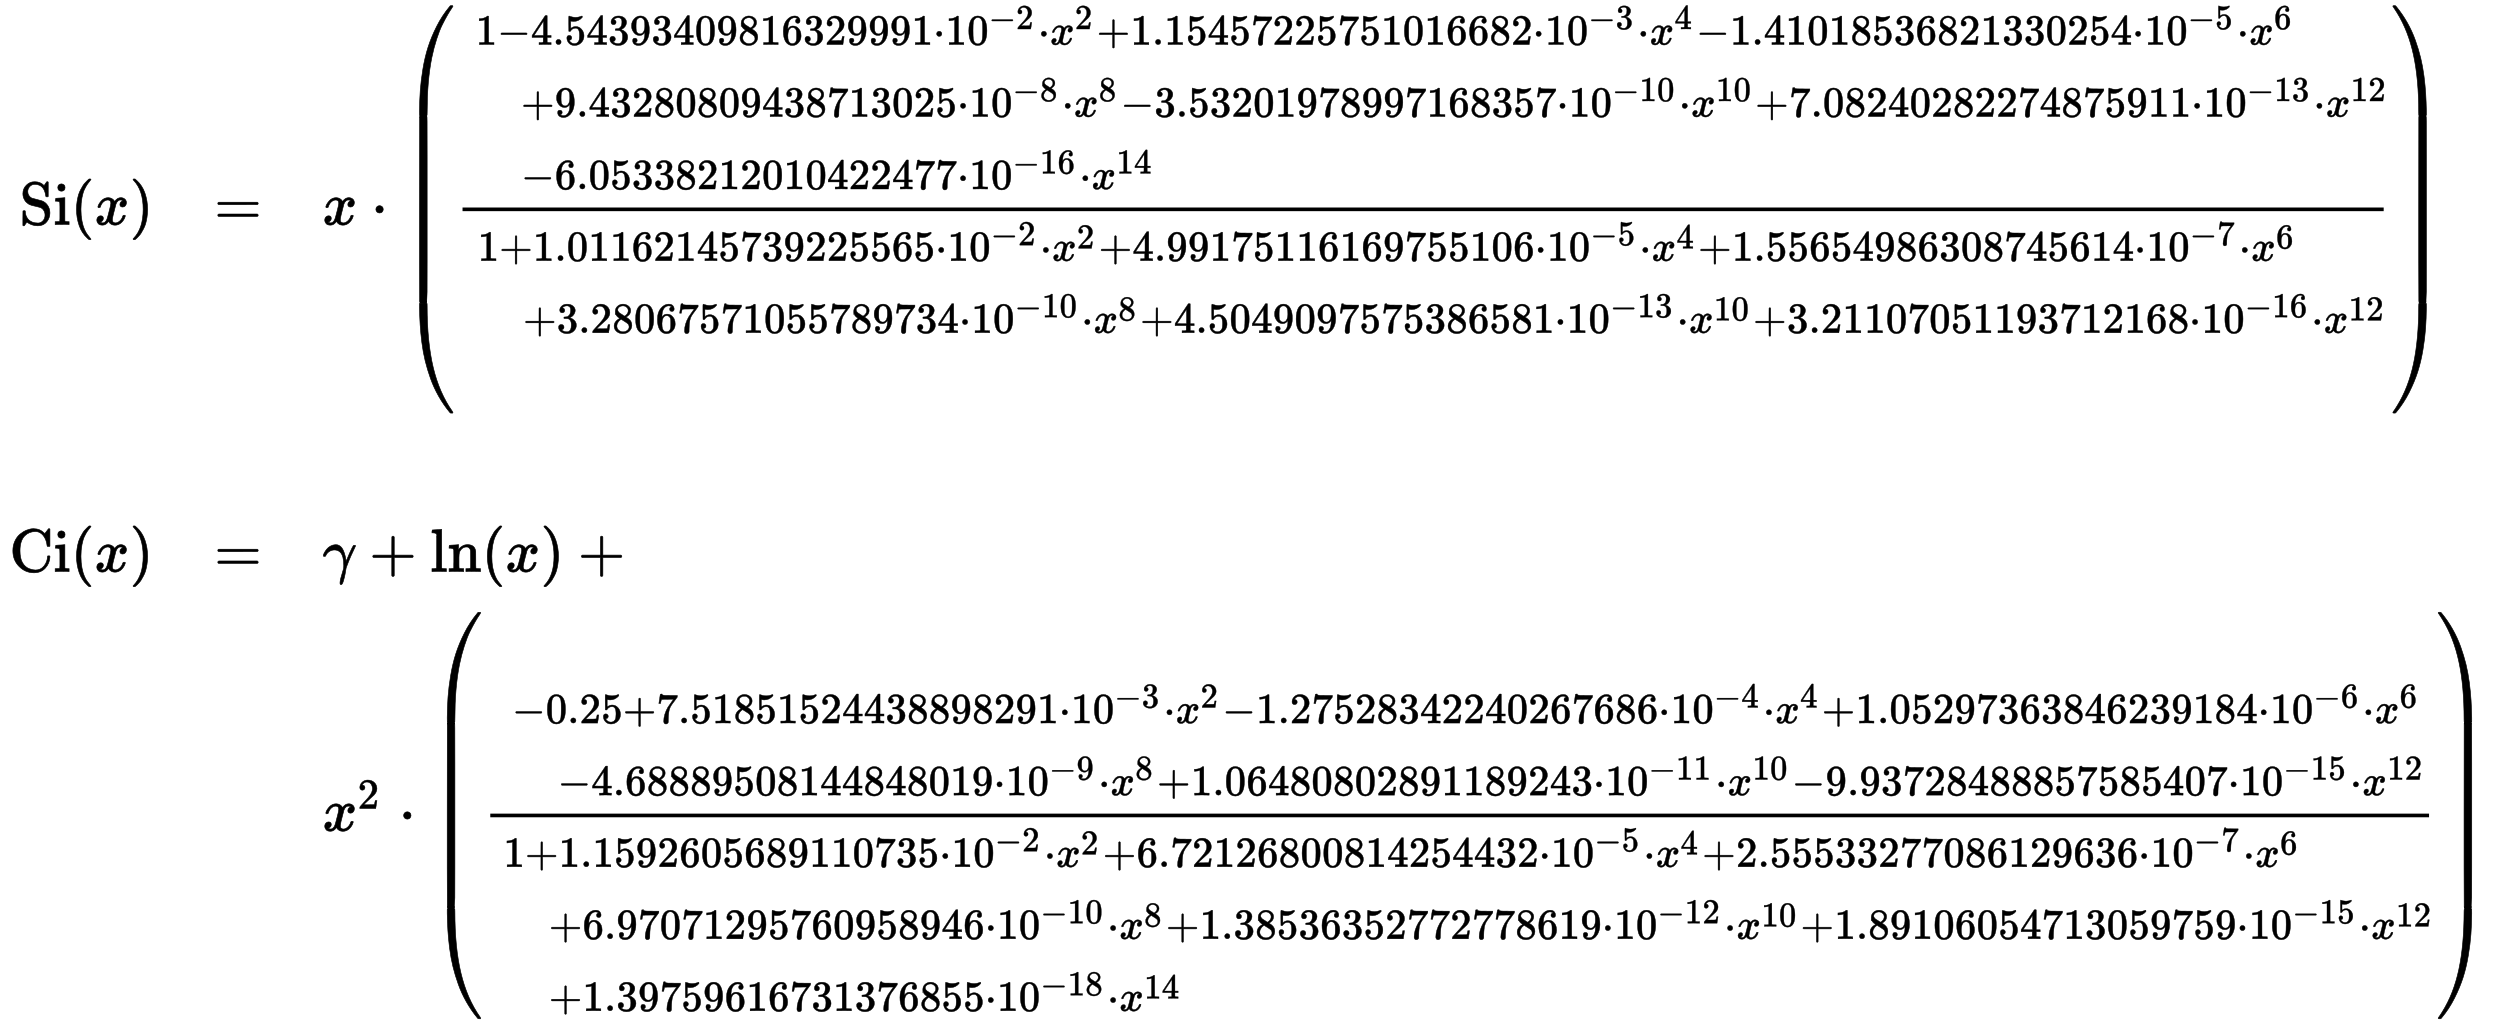 <?xml version="1.0" standalone="no"?>
<!DOCTYPE svg PUBLIC "-//W3C//DTD SVG 1.1//EN" "http://www.w3.org/Graphics/SVG/1.1/DTD/svg11.dtd">
<svg xmlns:xlink="http://www.w3.org/1999/xlink" width="95.634ex" height="39.176ex" style="vertical-align: -18.821ex; margin-bottom: -0.184ex;" viewBox="0 -8684.8 41175.7 16867.4" xmlns="http://www.w3.org/2000/svg">
<defs>
<path stroke-width="10" id="E1-MJMAIN-53" d="M55 507Q55 590 112 647T243 704H257Q342 704 405 641L426 672Q431 679 436 687T446 700L449 704Q450 704 453 704T459 705H463Q466 705 472 699V462L466 456H448Q437 456 435 459T430 479Q413 605 329 646Q292 662 254 662Q201 662 168 626T135 542Q135 508 152 480T200 435Q210 431 286 412T370 389Q427 367 463 314T500 191Q500 110 448 45T301 -21Q245 -21 201 -4T140 27L122 41Q118 36 107 21T87 -7T78 -21Q76 -22 68 -22H64Q61 -22 55 -16V101Q55 220 56 222Q58 227 76 227H89Q95 221 95 214Q95 182 105 151T139 90T205 42T305 24Q352 24 386 62T420 155Q420 198 398 233T340 281Q284 295 266 300Q261 301 239 306T206 314T174 325T141 343T112 367T85 402Q55 451 55 507Z"></path>
<path stroke-width="10" id="E1-MJMAIN-69" d="M69 609Q69 637 87 653T131 669Q154 667 171 652T188 609Q188 579 171 564T129 549Q104 549 87 564T69 609ZM247 0Q232 3 143 3Q132 3 106 3T56 1L34 0H26V46H42Q70 46 91 49Q100 53 102 60T104 102V205V293Q104 345 102 359T88 378Q74 385 41 385H30V408Q30 431 32 431L42 432Q52 433 70 434T106 436Q123 437 142 438T171 441T182 442H185V62Q190 52 197 50T232 46H255V0H247Z"></path>
<path stroke-width="10" id="E1-MJMAIN-28" d="M94 250Q94 319 104 381T127 488T164 576T202 643T244 695T277 729T302 750H315H319Q333 750 333 741Q333 738 316 720T275 667T226 581T184 443T167 250T184 58T225 -81T274 -167T316 -220T333 -241Q333 -250 318 -250H315H302L274 -226Q180 -141 137 -14T94 250Z"></path>
<path stroke-width="10" id="E1-MJMATHI-78" d="M52 289Q59 331 106 386T222 442Q257 442 286 424T329 379Q371 442 430 442Q467 442 494 420T522 361Q522 332 508 314T481 292T458 288Q439 288 427 299T415 328Q415 374 465 391Q454 404 425 404Q412 404 406 402Q368 386 350 336Q290 115 290 78Q290 50 306 38T341 26Q378 26 414 59T463 140Q466 150 469 151T485 153H489Q504 153 504 145Q504 144 502 134Q486 77 440 33T333 -11Q263 -11 227 52Q186 -10 133 -10H127Q78 -10 57 16T35 71Q35 103 54 123T99 143Q142 143 142 101Q142 81 130 66T107 46T94 41L91 40Q91 39 97 36T113 29T132 26Q168 26 194 71Q203 87 217 139T245 247T261 313Q266 340 266 352Q266 380 251 392T217 404Q177 404 142 372T93 290Q91 281 88 280T72 278H58Q52 284 52 289Z"></path>
<path stroke-width="10" id="E1-MJMAIN-29" d="M60 749L64 750Q69 750 74 750H86L114 726Q208 641 251 514T294 250Q294 182 284 119T261 12T224 -76T186 -143T145 -194T113 -227T90 -246Q87 -249 86 -250H74Q66 -250 63 -250T58 -247T55 -238Q56 -237 66 -225Q221 -64 221 250T66 725Q56 737 55 738Q55 746 60 749Z"></path>
<path stroke-width="10" id="E1-MJMAIN-3D" d="M56 347Q56 360 70 367H707Q722 359 722 347Q722 336 708 328L390 327H72Q56 332 56 347ZM56 153Q56 168 72 173H708Q722 163 722 153Q722 140 707 133H70Q56 140 56 153Z"></path>
<path stroke-width="10" id="E1-MJMAIN-22C5" d="M78 250Q78 274 95 292T138 310Q162 310 180 294T199 251Q199 226 182 208T139 190T96 207T78 250Z"></path>
<path stroke-width="10" id="E1-MJMAIN-31" d="M213 578L200 573Q186 568 160 563T102 556H83V602H102Q149 604 189 617T245 641T273 663Q275 666 285 666Q294 666 302 660V361L303 61Q310 54 315 52T339 48T401 46H427V0H416Q395 3 257 3Q121 3 100 0H88V46H114Q136 46 152 46T177 47T193 50T201 52T207 57T213 61V578Z"></path>
<path stroke-width="10" id="E1-MJMAIN-2212" d="M84 237T84 250T98 270H679Q694 262 694 250T679 230H98Q84 237 84 250Z"></path>
<path stroke-width="10" id="E1-MJMAIN-34" d="M462 0Q444 3 333 3Q217 3 199 0H190V46H221Q241 46 248 46T265 48T279 53T286 61Q287 63 287 115V165H28V211L179 442Q332 674 334 675Q336 677 355 677H373L379 671V211H471V165H379V114Q379 73 379 66T385 54Q393 47 442 46H471V0H462ZM293 211V545L74 212L183 211H293Z"></path>
<path stroke-width="10" id="E1-MJMAIN-2E" d="M78 60Q78 84 95 102T138 120Q162 120 180 104T199 61Q199 36 182 18T139 0T96 17T78 60Z"></path>
<path stroke-width="10" id="E1-MJMAIN-35" d="M164 157Q164 133 148 117T109 101H102Q148 22 224 22Q294 22 326 82Q345 115 345 210Q345 313 318 349Q292 382 260 382H254Q176 382 136 314Q132 307 129 306T114 304Q97 304 95 310Q93 314 93 485V614Q93 664 98 664Q100 666 102 666Q103 666 123 658T178 642T253 634Q324 634 389 662Q397 666 402 666Q410 666 410 648V635Q328 538 205 538Q174 538 149 544L139 546V374Q158 388 169 396T205 412T256 420Q337 420 393 355T449 201Q449 109 385 44T229 -22Q148 -22 99 32T50 154Q50 178 61 192T84 210T107 214Q132 214 148 197T164 157Z"></path>
<path stroke-width="10" id="E1-MJMAIN-33" d="M127 463Q100 463 85 480T69 524Q69 579 117 622T233 665Q268 665 277 664Q351 652 390 611T430 522Q430 470 396 421T302 350L299 348Q299 347 308 345T337 336T375 315Q457 262 457 175Q457 96 395 37T238 -22Q158 -22 100 21T42 130Q42 158 60 175T105 193Q133 193 151 175T169 130Q169 119 166 110T159 94T148 82T136 74T126 70T118 67L114 66Q165 21 238 21Q293 21 321 74Q338 107 338 175V195Q338 290 274 322Q259 328 213 329L171 330L168 332Q166 335 166 348Q166 366 174 366Q202 366 232 371Q266 376 294 413T322 525V533Q322 590 287 612Q265 626 240 626Q208 626 181 615T143 592T132 580H135Q138 579 143 578T153 573T165 566T175 555T183 540T186 520Q186 498 172 481T127 463Z"></path>
<path stroke-width="10" id="E1-MJMAIN-39" d="M352 287Q304 211 232 211Q154 211 104 270T44 396Q42 412 42 436V444Q42 537 111 606Q171 666 243 666Q245 666 249 666T257 665H261Q273 665 286 663T323 651T370 619T413 560Q456 472 456 334Q456 194 396 97Q361 41 312 10T208 -22Q147 -22 108 7T68 93T121 149Q143 149 158 135T173 96Q173 78 164 65T148 49T135 44L131 43Q131 41 138 37T164 27T206 22H212Q272 22 313 86Q352 142 352 280V287ZM244 248Q292 248 321 297T351 430Q351 508 343 542Q341 552 337 562T323 588T293 615T246 625Q208 625 181 598Q160 576 154 546T147 441Q147 358 152 329T172 282Q197 248 244 248Z"></path>
<path stroke-width="10" id="E1-MJMAIN-30" d="M96 585Q152 666 249 666Q297 666 345 640T423 548Q460 465 460 320Q460 165 417 83Q397 41 362 16T301 -15T250 -22Q224 -22 198 -16T137 16T82 83Q39 165 39 320Q39 494 96 585ZM321 597Q291 629 250 629Q208 629 178 597Q153 571 145 525T137 333Q137 175 145 125T181 46Q209 16 250 16Q290 16 318 46Q347 76 354 130T362 333Q362 478 354 524T321 597Z"></path>
<path stroke-width="10" id="E1-MJMAIN-38" d="M70 417T70 494T124 618T248 666Q319 666 374 624T429 515Q429 485 418 459T392 417T361 389T335 371T324 363L338 354Q352 344 366 334T382 323Q457 264 457 174Q457 95 399 37T249 -22Q159 -22 101 29T43 155Q43 263 172 335L154 348Q133 361 127 368Q70 417 70 494ZM286 386L292 390Q298 394 301 396T311 403T323 413T334 425T345 438T355 454T364 471T369 491T371 513Q371 556 342 586T275 624Q268 625 242 625Q201 625 165 599T128 534Q128 511 141 492T167 463T217 431Q224 426 228 424L286 386ZM250 21Q308 21 350 55T392 137Q392 154 387 169T375 194T353 216T330 234T301 253T274 270Q260 279 244 289T218 306L210 311Q204 311 181 294T133 239T107 157Q107 98 150 60T250 21Z"></path>
<path stroke-width="10" id="E1-MJMAIN-36" d="M42 313Q42 476 123 571T303 666Q372 666 402 630T432 550Q432 525 418 510T379 495Q356 495 341 509T326 548Q326 592 373 601Q351 623 311 626Q240 626 194 566Q147 500 147 364L148 360Q153 366 156 373Q197 433 263 433H267Q313 433 348 414Q372 400 396 374T435 317Q456 268 456 210V192Q456 169 451 149Q440 90 387 34T253 -22Q225 -22 199 -14T143 16T92 75T56 172T42 313ZM257 397Q227 397 205 380T171 335T154 278T148 216Q148 133 160 97T198 39Q222 21 251 21Q302 21 329 59Q342 77 347 104T352 209Q352 289 347 316T329 361Q302 397 257 397Z"></path>
<path stroke-width="10" id="E1-MJMAIN-32" d="M109 429Q82 429 66 447T50 491Q50 562 103 614T235 666Q326 666 387 610T449 465Q449 422 429 383T381 315T301 241Q265 210 201 149L142 93L218 92Q375 92 385 97Q392 99 409 186V189H449V186Q448 183 436 95T421 3V0H50V19V31Q50 38 56 46T86 81Q115 113 136 137Q145 147 170 174T204 211T233 244T261 278T284 308T305 340T320 369T333 401T340 431T343 464Q343 527 309 573T212 619Q179 619 154 602T119 569T109 550Q109 549 114 549Q132 549 151 535T170 489Q170 464 154 447T109 429Z"></path>
<path stroke-width="10" id="E1-MJMAIN-2B" d="M56 237T56 250T70 270H369V420L370 570Q380 583 389 583Q402 583 409 568V270H707Q722 262 722 250T707 230H409V-68Q401 -82 391 -82H389H387Q375 -82 369 -68V230H70Q56 237 56 250Z"></path>
<path stroke-width="10" id="E1-MJMAIN-37" d="M55 458Q56 460 72 567L88 674Q88 676 108 676H128V672Q128 662 143 655T195 646T364 644H485V605L417 512Q408 500 387 472T360 435T339 403T319 367T305 330T292 284T284 230T278 162T275 80Q275 66 275 52T274 28V19Q270 2 255 -10T221 -22Q210 -22 200 -19T179 0T168 40Q168 198 265 368Q285 400 349 489L395 552H302Q128 552 119 546Q113 543 108 522T98 479L95 458V455H55V458Z"></path>
<path stroke-width="10" id="E1-MJSZ4-239B" d="M837 1154Q843 1148 843 1145Q843 1141 818 1106T753 1002T667 841T574 604T494 299Q417 -84 417 -609Q417 -641 416 -647T411 -654Q409 -655 366 -655Q299 -655 297 -654Q292 -652 292 -643T291 -583Q293 -400 304 -242T347 110T432 470T574 813T785 1136Q787 1139 790 1142T794 1147T796 1150T799 1152T802 1153T807 1154T813 1154H819H837Z"></path>
<path stroke-width="10" id="E1-MJSZ4-239D" d="M843 -635Q843 -638 837 -644H820Q801 -644 800 -643Q792 -635 785 -626Q684 -503 605 -363T473 -75T385 216T330 518T302 809T291 1093Q291 1144 291 1153T296 1164Q298 1165 366 1165Q409 1165 411 1164Q415 1163 416 1157T417 1119Q417 529 517 109T833 -617Q843 -631 843 -635Z"></path>
<path stroke-width="10" id="E1-MJSZ4-239C" d="M413 -9Q412 -9 407 -9T388 -10T354 -10Q300 -10 297 -9Q294 -8 293 -5Q291 5 291 127V300Q291 602 292 605L296 609Q298 610 366 610Q382 610 392 610T407 610T412 609Q416 609 416 592T417 473V127Q417 -9 413 -9Z"></path>
<path stroke-width="10" id="E1-MJSZ4-239E" d="M31 1143Q31 1154 49 1154H59Q72 1154 75 1152T89 1136Q190 1013 269 873T401 585T489 294T544 -8T572 -299T583 -583Q583 -634 583 -643T577 -654Q575 -655 508 -655Q465 -655 463 -654Q459 -653 458 -647T457 -609Q457 -58 371 340T100 1037Q87 1059 61 1098T31 1143Z"></path>
<path stroke-width="10" id="E1-MJSZ4-23A0" d="M56 -644H50Q31 -644 31 -635Q31 -632 37 -622Q69 -579 100 -527Q286 -228 371 170T457 1119Q457 1161 462 1164Q464 1165 520 1165Q575 1165 577 1164Q582 1162 582 1153T583 1093Q581 910 570 752T527 400T442 40T300 -303T89 -626Q78 -640 75 -642T61 -644H56Z"></path>
<path stroke-width="10" id="E1-MJSZ4-239F" d="M579 -9Q578 -9 573 -9T554 -10T520 -10Q466 -10 463 -9Q460 -8 459 -5Q457 5 457 127V300Q457 602 458 605L462 609Q464 610 532 610Q548 610 558 610T573 610T578 609Q582 609 582 592T583 473V127Q583 -9 579 -9Z"></path>
<path stroke-width="10" id="E1-MJMAIN-43" d="M56 342Q56 428 89 500T174 615T283 681T391 705Q394 705 400 705T408 704Q499 704 569 636L582 624L612 663Q639 700 643 704Q644 704 647 704T653 705H657Q660 705 666 699V419L660 413H626Q620 419 619 430Q610 512 571 572T476 651Q457 658 426 658Q322 658 252 588Q173 509 173 342Q173 221 211 151Q232 111 263 84T328 45T384 29T428 24Q517 24 571 93T626 244Q626 251 632 257H660L666 251V236Q661 133 590 56T403 -21Q262 -21 159 83T56 342Z"></path>
<path stroke-width="10" id="E1-MJMATHI-3B3" d="M31 249Q11 249 11 258Q11 275 26 304T66 365T129 418T206 441Q233 441 239 440Q287 429 318 386T371 255Q385 195 385 170Q385 166 386 166L398 193Q418 244 443 300T486 391T508 430Q510 431 524 431H537Q543 425 543 422Q543 418 522 378T463 251T391 71Q385 55 378 6T357 -100Q341 -165 330 -190T303 -216Q286 -216 286 -188Q286 -138 340 32L346 51L347 69Q348 79 348 100Q348 257 291 317Q251 355 196 355Q148 355 108 329T51 260Q49 251 47 251Q45 249 31 249Z"></path>
<path stroke-width="10" id="E1-MJMAIN-6C" d="M42 46H56Q95 46 103 60V68Q103 77 103 91T103 124T104 167T104 217T104 272T104 329Q104 366 104 407T104 482T104 542T103 586T103 603Q100 622 89 628T44 637H26V660Q26 683 28 683L38 684Q48 685 67 686T104 688Q121 689 141 690T171 693T182 694H185V379Q185 62 186 60Q190 52 198 49Q219 46 247 46H263V0H255L232 1Q209 2 183 2T145 3T107 3T57 1L34 0H26V46H42Z"></path>
<path stroke-width="10" id="E1-MJMAIN-6E" d="M41 46H55Q94 46 102 60V68Q102 77 102 91T102 122T103 161T103 203Q103 234 103 269T102 328V351Q99 370 88 376T43 385H25V408Q25 431 27 431L37 432Q47 433 65 434T102 436Q119 437 138 438T167 441T178 442H181V402Q181 364 182 364T187 369T199 384T218 402T247 421T285 437Q305 442 336 442Q450 438 463 329Q464 322 464 190V104Q464 66 466 59T477 49Q498 46 526 46H542V0H534L510 1Q487 2 460 2T422 3Q319 3 310 0H302V46H318Q379 46 379 62Q380 64 380 200Q379 335 378 343Q372 371 358 385T334 402T308 404Q263 404 229 370Q202 343 195 315T187 232V168V108Q187 78 188 68T191 55T200 49Q221 46 249 46H265V0H257L234 1Q210 2 183 2T145 3Q42 3 33 0H25V46H41Z"></path>
</defs>
<g stroke="currentColor" fill="currentColor" stroke-width="0" transform="matrix(1 0 0 -1 0 0)">
<g transform="translate(167,0)">
<g transform="translate(-11,0)">
<g transform="translate(166,4987)">
 <use xlink:href="#E1-MJMAIN-53"></use>
 <use xlink:href="#E1-MJMAIN-69" x="561" y="0"></use>
 <use xlink:href="#E1-MJMAIN-28" x="844" y="0"></use>
 <use xlink:href="#E1-MJMATHI-78" x="1238" y="0"></use>
 <use xlink:href="#E1-MJMAIN-29" x="1815" y="0"></use>
</g>
<g transform="translate(0,-728)">
 <use xlink:href="#E1-MJMAIN-43"></use>
 <use xlink:href="#E1-MJMAIN-69" x="727" y="0"></use>
 <use xlink:href="#E1-MJMAIN-28" x="1010" y="0"></use>
 <use xlink:href="#E1-MJMATHI-78" x="1404" y="0"></use>
 <use xlink:href="#E1-MJMAIN-29" x="1981" y="0"></use>
</g>
</g>
<g transform="translate(3364,0)">
 <use xlink:href="#E1-MJMAIN-3D" x="0" y="4987"></use>
 <use xlink:href="#E1-MJMAIN-3D" x="0" y="-728"></use>
</g>
<g transform="translate(5147,0)">
<g transform="translate(0,4987)">
 <use xlink:href="#E1-MJMATHI-78" x="0" y="0"></use>
 <use xlink:href="#E1-MJMAIN-22C5" x="799" y="0"></use>
<g transform="translate(1304,0)">
<g transform="translate(0,3615)">
 <use xlink:href="#E1-MJSZ4-239B" x="0" y="-1165"></use>
<g transform="translate(0,-4848.023) scale(1,4.948)">
 <use xlink:href="#E1-MJSZ4-239C"></use>
</g>
 <use xlink:href="#E1-MJSZ4-239D" x="0" y="-6077"></use>
</g>
<g transform="translate(880,0)">
<g transform="translate(120,0)">
<rect stroke="none" width="31642" height="60" x="0" y="220"></rect>
<g transform="translate(227,1853)">
<g transform="translate(-11,0)">
<g transform="translate(0,1111)">
 <use transform="scale(0.707)" xlink:href="#E1-MJMAIN-31" x="0" y="0"></use>
 <use transform="scale(0.707)" xlink:href="#E1-MJMAIN-2212" x="505" y="0"></use>
<g transform="translate(910,0)">
 <use transform="scale(0.707)" xlink:href="#E1-MJMAIN-34"></use>
 <use transform="scale(0.707)" xlink:href="#E1-MJMAIN-2E" x="505" y="0"></use>
 <use transform="scale(0.707)" xlink:href="#E1-MJMAIN-35" x="788" y="0"></use>
 <use transform="scale(0.707)" xlink:href="#E1-MJMAIN-34" x="1293" y="0"></use>
 <use transform="scale(0.707)" xlink:href="#E1-MJMAIN-33" x="1798" y="0"></use>
 <use transform="scale(0.707)" xlink:href="#E1-MJMAIN-39" x="2303" y="0"></use>
 <use transform="scale(0.707)" xlink:href="#E1-MJMAIN-33" x="2808" y="0"></use>
 <use transform="scale(0.707)" xlink:href="#E1-MJMAIN-34" x="3312" y="0"></use>
 <use transform="scale(0.707)" xlink:href="#E1-MJMAIN-30" x="3818" y="0"></use>
 <use transform="scale(0.707)" xlink:href="#E1-MJMAIN-39" x="4323" y="0"></use>
 <use transform="scale(0.707)" xlink:href="#E1-MJMAIN-38" x="4828" y="0"></use>
 <use transform="scale(0.707)" xlink:href="#E1-MJMAIN-31" x="5333" y="0"></use>
 <use transform="scale(0.707)" xlink:href="#E1-MJMAIN-36" x="5838" y="0"></use>
 <use transform="scale(0.707)" xlink:href="#E1-MJMAIN-33" x="6343" y="0"></use>
 <use transform="scale(0.707)" xlink:href="#E1-MJMAIN-32" x="6848" y="0"></use>
 <use transform="scale(0.707)" xlink:href="#E1-MJMAIN-39" x="7353" y="0"></use>
 <use transform="scale(0.707)" xlink:href="#E1-MJMAIN-39" x="7858" y="0"></use>
 <use transform="scale(0.707)" xlink:href="#E1-MJMAIN-39" x="8363" y="0"></use>
 <use transform="scale(0.707)" xlink:href="#E1-MJMAIN-31" x="8868" y="0"></use>
</g>
 <use transform="scale(0.707)" xlink:href="#E1-MJMAIN-22C5" x="10661" y="0"></use>
<g transform="translate(7738,0)">
 <use transform="scale(0.707)" xlink:href="#E1-MJMAIN-31"></use>
 <use transform="scale(0.707)" xlink:href="#E1-MJMAIN-30" x="505" y="0"></use>
<g transform="translate(714,256)">
 <use transform="scale(0.574)" xlink:href="#E1-MJMAIN-2212" x="0" y="0"></use>
 <use transform="scale(0.574)" xlink:href="#E1-MJMAIN-32" x="783" y="0"></use>
</g>
</g>
 <use transform="scale(0.707)" xlink:href="#E1-MJMAIN-22C5" x="13099" y="0"></use>
<g transform="translate(9462,0)">
 <use transform="scale(0.707)" xlink:href="#E1-MJMATHI-78" x="0" y="0"></use>
 <use transform="scale(0.574)" xlink:href="#E1-MJMAIN-32" x="710" y="446"></use>
</g>
 <use transform="scale(0.707)" xlink:href="#E1-MJMAIN-2B" x="14469" y="0"></use>
<g transform="translate(10785,0)">
 <use transform="scale(0.707)" xlink:href="#E1-MJMAIN-31"></use>
 <use transform="scale(0.707)" xlink:href="#E1-MJMAIN-2E" x="505" y="0"></use>
 <use transform="scale(0.707)" xlink:href="#E1-MJMAIN-31" x="788" y="0"></use>
 <use transform="scale(0.707)" xlink:href="#E1-MJMAIN-35" x="1293" y="0"></use>
 <use transform="scale(0.707)" xlink:href="#E1-MJMAIN-34" x="1798" y="0"></use>
 <use transform="scale(0.707)" xlink:href="#E1-MJMAIN-35" x="2303" y="0"></use>
 <use transform="scale(0.707)" xlink:href="#E1-MJMAIN-37" x="2808" y="0"></use>
 <use transform="scale(0.707)" xlink:href="#E1-MJMAIN-32" x="3312" y="0"></use>
 <use transform="scale(0.707)" xlink:href="#E1-MJMAIN-32" x="3818" y="0"></use>
 <use transform="scale(0.707)" xlink:href="#E1-MJMAIN-35" x="4323" y="0"></use>
 <use transform="scale(0.707)" xlink:href="#E1-MJMAIN-37" x="4828" y="0"></use>
 <use transform="scale(0.707)" xlink:href="#E1-MJMAIN-35" x="5333" y="0"></use>
 <use transform="scale(0.707)" xlink:href="#E1-MJMAIN-31" x="5838" y="0"></use>
 <use transform="scale(0.707)" xlink:href="#E1-MJMAIN-30" x="6343" y="0"></use>
 <use transform="scale(0.707)" xlink:href="#E1-MJMAIN-31" x="6848" y="0"></use>
 <use transform="scale(0.707)" xlink:href="#E1-MJMAIN-36" x="7353" y="0"></use>
 <use transform="scale(0.707)" xlink:href="#E1-MJMAIN-36" x="7858" y="0"></use>
 <use transform="scale(0.707)" xlink:href="#E1-MJMAIN-38" x="8363" y="0"></use>
 <use transform="scale(0.707)" xlink:href="#E1-MJMAIN-32" x="8868" y="0"></use>
</g>
 <use transform="scale(0.707)" xlink:href="#E1-MJMAIN-22C5" x="24625" y="0"></use>
<g transform="translate(17613,0)">
 <use transform="scale(0.707)" xlink:href="#E1-MJMAIN-31"></use>
 <use transform="scale(0.707)" xlink:href="#E1-MJMAIN-30" x="505" y="0"></use>
<g transform="translate(714,256)">
 <use transform="scale(0.574)" xlink:href="#E1-MJMAIN-2212" x="0" y="0"></use>
 <use transform="scale(0.574)" xlink:href="#E1-MJMAIN-33" x="783" y="0"></use>
</g>
</g>
 <use transform="scale(0.707)" xlink:href="#E1-MJMAIN-22C5" x="27064" y="0"></use>
<g transform="translate(19337,0)">
 <use transform="scale(0.707)" xlink:href="#E1-MJMATHI-78" x="0" y="0"></use>
 <use transform="scale(0.574)" xlink:href="#E1-MJMAIN-34" x="710" y="446"></use>
</g>
 <use transform="scale(0.707)" xlink:href="#E1-MJMAIN-2212" x="28434" y="0"></use>
<g transform="translate(20659,0)">
 <use transform="scale(0.707)" xlink:href="#E1-MJMAIN-31"></use>
 <use transform="scale(0.707)" xlink:href="#E1-MJMAIN-2E" x="505" y="0"></use>
 <use transform="scale(0.707)" xlink:href="#E1-MJMAIN-34" x="788" y="0"></use>
 <use transform="scale(0.707)" xlink:href="#E1-MJMAIN-31" x="1293" y="0"></use>
 <use transform="scale(0.707)" xlink:href="#E1-MJMAIN-30" x="1798" y="0"></use>
 <use transform="scale(0.707)" xlink:href="#E1-MJMAIN-31" x="2303" y="0"></use>
 <use transform="scale(0.707)" xlink:href="#E1-MJMAIN-38" x="2808" y="0"></use>
 <use transform="scale(0.707)" xlink:href="#E1-MJMAIN-35" x="3312" y="0"></use>
 <use transform="scale(0.707)" xlink:href="#E1-MJMAIN-33" x="3818" y="0"></use>
 <use transform="scale(0.707)" xlink:href="#E1-MJMAIN-36" x="4323" y="0"></use>
 <use transform="scale(0.707)" xlink:href="#E1-MJMAIN-38" x="4828" y="0"></use>
 <use transform="scale(0.707)" xlink:href="#E1-MJMAIN-32" x="5333" y="0"></use>
 <use transform="scale(0.707)" xlink:href="#E1-MJMAIN-31" x="5838" y="0"></use>
 <use transform="scale(0.707)" xlink:href="#E1-MJMAIN-33" x="6343" y="0"></use>
 <use transform="scale(0.707)" xlink:href="#E1-MJMAIN-33" x="6848" y="0"></use>
 <use transform="scale(0.707)" xlink:href="#E1-MJMAIN-30" x="7353" y="0"></use>
 <use transform="scale(0.707)" xlink:href="#E1-MJMAIN-32" x="7858" y="0"></use>
 <use transform="scale(0.707)" xlink:href="#E1-MJMAIN-35" x="8363" y="0"></use>
 <use transform="scale(0.707)" xlink:href="#E1-MJMAIN-34" x="8868" y="0"></use>
</g>
 <use transform="scale(0.707)" xlink:href="#E1-MJMAIN-22C5" x="38590" y="0"></use>
<g transform="translate(27487,0)">
 <use transform="scale(0.707)" xlink:href="#E1-MJMAIN-31"></use>
 <use transform="scale(0.707)" xlink:href="#E1-MJMAIN-30" x="505" y="0"></use>
<g transform="translate(714,256)">
 <use transform="scale(0.574)" xlink:href="#E1-MJMAIN-2212" x="0" y="0"></use>
 <use transform="scale(0.574)" xlink:href="#E1-MJMAIN-35" x="783" y="0"></use>
</g>
</g>
 <use transform="scale(0.707)" xlink:href="#E1-MJMAIN-22C5" x="41029" y="0"></use>
<g transform="translate(29212,0)">
 <use transform="scale(0.707)" xlink:href="#E1-MJMATHI-78" x="0" y="0"></use>
 <use transform="scale(0.574)" xlink:href="#E1-MJMAIN-36" x="710" y="446"></use>
</g>
</g>
<g transform="translate(0,-75)">
 <use transform="scale(0.707)" xlink:href="#E1-MJMAIN-2B" x="1060" y="0"></use>
<g transform="translate(1303,0)">
 <use transform="scale(0.707)" xlink:href="#E1-MJMAIN-39"></use>
 <use transform="scale(0.707)" xlink:href="#E1-MJMAIN-2E" x="505" y="0"></use>
 <use transform="scale(0.707)" xlink:href="#E1-MJMAIN-34" x="788" y="0"></use>
 <use transform="scale(0.707)" xlink:href="#E1-MJMAIN-33" x="1293" y="0"></use>
 <use transform="scale(0.707)" xlink:href="#E1-MJMAIN-32" x="1798" y="0"></use>
 <use transform="scale(0.707)" xlink:href="#E1-MJMAIN-38" x="2303" y="0"></use>
 <use transform="scale(0.707)" xlink:href="#E1-MJMAIN-30" x="2808" y="0"></use>
 <use transform="scale(0.707)" xlink:href="#E1-MJMAIN-38" x="3312" y="0"></use>
 <use transform="scale(0.707)" xlink:href="#E1-MJMAIN-30" x="3818" y="0"></use>
 <use transform="scale(0.707)" xlink:href="#E1-MJMAIN-39" x="4323" y="0"></use>
 <use transform="scale(0.707)" xlink:href="#E1-MJMAIN-34" x="4828" y="0"></use>
 <use transform="scale(0.707)" xlink:href="#E1-MJMAIN-33" x="5333" y="0"></use>
 <use transform="scale(0.707)" xlink:href="#E1-MJMAIN-38" x="5838" y="0"></use>
 <use transform="scale(0.707)" xlink:href="#E1-MJMAIN-37" x="6343" y="0"></use>
 <use transform="scale(0.707)" xlink:href="#E1-MJMAIN-31" x="6848" y="0"></use>
 <use transform="scale(0.707)" xlink:href="#E1-MJMAIN-33" x="7353" y="0"></use>
 <use transform="scale(0.707)" xlink:href="#E1-MJMAIN-30" x="7858" y="0"></use>
 <use transform="scale(0.707)" xlink:href="#E1-MJMAIN-32" x="8363" y="0"></use>
 <use transform="scale(0.707)" xlink:href="#E1-MJMAIN-35" x="8868" y="0"></use>
</g>
 <use transform="scale(0.707)" xlink:href="#E1-MJMAIN-22C5" x="11216" y="0"></use>
<g transform="translate(8131,0)">
 <use transform="scale(0.707)" xlink:href="#E1-MJMAIN-31"></use>
 <use transform="scale(0.707)" xlink:href="#E1-MJMAIN-30" x="505" y="0"></use>
<g transform="translate(714,256)">
 <use transform="scale(0.574)" xlink:href="#E1-MJMAIN-2212" x="0" y="0"></use>
 <use transform="scale(0.574)" xlink:href="#E1-MJMAIN-38" x="783" y="0"></use>
</g>
</g>
 <use transform="scale(0.707)" xlink:href="#E1-MJMAIN-22C5" x="13655" y="0"></use>
<g transform="translate(9855,0)">
 <use transform="scale(0.707)" xlink:href="#E1-MJMATHI-78" x="0" y="0"></use>
 <use transform="scale(0.574)" xlink:href="#E1-MJMAIN-38" x="710" y="446"></use>
</g>
 <use transform="scale(0.707)" xlink:href="#E1-MJMAIN-2212" x="15025" y="0"></use>
<g transform="translate(11178,0)">
 <use transform="scale(0.707)" xlink:href="#E1-MJMAIN-33"></use>
 <use transform="scale(0.707)" xlink:href="#E1-MJMAIN-2E" x="505" y="0"></use>
 <use transform="scale(0.707)" xlink:href="#E1-MJMAIN-35" x="788" y="0"></use>
 <use transform="scale(0.707)" xlink:href="#E1-MJMAIN-33" x="1293" y="0"></use>
 <use transform="scale(0.707)" xlink:href="#E1-MJMAIN-32" x="1798" y="0"></use>
 <use transform="scale(0.707)" xlink:href="#E1-MJMAIN-30" x="2303" y="0"></use>
 <use transform="scale(0.707)" xlink:href="#E1-MJMAIN-31" x="2808" y="0"></use>
 <use transform="scale(0.707)" xlink:href="#E1-MJMAIN-39" x="3312" y="0"></use>
 <use transform="scale(0.707)" xlink:href="#E1-MJMAIN-37" x="3818" y="0"></use>
 <use transform="scale(0.707)" xlink:href="#E1-MJMAIN-38" x="4323" y="0"></use>
 <use transform="scale(0.707)" xlink:href="#E1-MJMAIN-39" x="4828" y="0"></use>
 <use transform="scale(0.707)" xlink:href="#E1-MJMAIN-39" x="5333" y="0"></use>
 <use transform="scale(0.707)" xlink:href="#E1-MJMAIN-37" x="5838" y="0"></use>
 <use transform="scale(0.707)" xlink:href="#E1-MJMAIN-31" x="6343" y="0"></use>
 <use transform="scale(0.707)" xlink:href="#E1-MJMAIN-36" x="6848" y="0"></use>
 <use transform="scale(0.707)" xlink:href="#E1-MJMAIN-38" x="7353" y="0"></use>
 <use transform="scale(0.707)" xlink:href="#E1-MJMAIN-33" x="7858" y="0"></use>
 <use transform="scale(0.707)" xlink:href="#E1-MJMAIN-35" x="8363" y="0"></use>
 <use transform="scale(0.707)" xlink:href="#E1-MJMAIN-37" x="8868" y="0"></use>
</g>
 <use transform="scale(0.707)" xlink:href="#E1-MJMAIN-22C5" x="25181" y="0"></use>
<g transform="translate(18005,0)">
 <use transform="scale(0.707)" xlink:href="#E1-MJMAIN-31"></use>
 <use transform="scale(0.707)" xlink:href="#E1-MJMAIN-30" x="505" y="0"></use>
<g transform="translate(714,256)">
 <use transform="scale(0.574)" xlink:href="#E1-MJMAIN-2212" x="0" y="0"></use>
<g transform="translate(449,0)">
 <use transform="scale(0.574)" xlink:href="#E1-MJMAIN-31"></use>
 <use transform="scale(0.574)" xlink:href="#E1-MJMAIN-30" x="505" y="0"></use>
</g>
</g>
</g>
 <use transform="scale(0.707)" xlink:href="#E1-MJMAIN-22C5" x="28029" y="0"></use>
<g transform="translate(20020,0)">
 <use transform="scale(0.707)" xlink:href="#E1-MJMATHI-78" x="0" y="0"></use>
<g transform="translate(408,256)">
 <use transform="scale(0.574)" xlink:href="#E1-MJMAIN-31"></use>
 <use transform="scale(0.574)" xlink:href="#E1-MJMAIN-30" x="505" y="0"></use>
</g>
</g>
 <use transform="scale(0.707)" xlink:href="#E1-MJMAIN-2B" x="29809" y="0"></use>
<g transform="translate(21632,0)">
 <use transform="scale(0.707)" xlink:href="#E1-MJMAIN-37"></use>
 <use transform="scale(0.707)" xlink:href="#E1-MJMAIN-2E" x="505" y="0"></use>
 <use transform="scale(0.707)" xlink:href="#E1-MJMAIN-30" x="788" y="0"></use>
 <use transform="scale(0.707)" xlink:href="#E1-MJMAIN-38" x="1293" y="0"></use>
 <use transform="scale(0.707)" xlink:href="#E1-MJMAIN-32" x="1798" y="0"></use>
 <use transform="scale(0.707)" xlink:href="#E1-MJMAIN-34" x="2303" y="0"></use>
 <use transform="scale(0.707)" xlink:href="#E1-MJMAIN-30" x="2808" y="0"></use>
 <use transform="scale(0.707)" xlink:href="#E1-MJMAIN-32" x="3312" y="0"></use>
 <use transform="scale(0.707)" xlink:href="#E1-MJMAIN-38" x="3818" y="0"></use>
 <use transform="scale(0.707)" xlink:href="#E1-MJMAIN-32" x="4323" y="0"></use>
 <use transform="scale(0.707)" xlink:href="#E1-MJMAIN-32" x="4828" y="0"></use>
 <use transform="scale(0.707)" xlink:href="#E1-MJMAIN-37" x="5333" y="0"></use>
 <use transform="scale(0.707)" xlink:href="#E1-MJMAIN-34" x="5838" y="0"></use>
 <use transform="scale(0.707)" xlink:href="#E1-MJMAIN-38" x="6343" y="0"></use>
 <use transform="scale(0.707)" xlink:href="#E1-MJMAIN-37" x="6848" y="0"></use>
 <use transform="scale(0.707)" xlink:href="#E1-MJMAIN-35" x="7353" y="0"></use>
 <use transform="scale(0.707)" xlink:href="#E1-MJMAIN-39" x="7858" y="0"></use>
 <use transform="scale(0.707)" xlink:href="#E1-MJMAIN-31" x="8363" y="0"></use>
 <use transform="scale(0.707)" xlink:href="#E1-MJMAIN-31" x="8868" y="0"></use>
</g>
 <use transform="scale(0.707)" xlink:href="#E1-MJMAIN-22C5" x="39965" y="0"></use>
<g transform="translate(28460,0)">
 <use transform="scale(0.707)" xlink:href="#E1-MJMAIN-31"></use>
 <use transform="scale(0.707)" xlink:href="#E1-MJMAIN-30" x="505" y="0"></use>
<g transform="translate(714,256)">
 <use transform="scale(0.574)" xlink:href="#E1-MJMAIN-2212" x="0" y="0"></use>
<g transform="translate(449,0)">
 <use transform="scale(0.574)" xlink:href="#E1-MJMAIN-31"></use>
 <use transform="scale(0.574)" xlink:href="#E1-MJMAIN-33" x="505" y="0"></use>
</g>
</g>
</g>
 <use transform="scale(0.707)" xlink:href="#E1-MJMAIN-22C5" x="42814" y="0"></use>
<g transform="translate(30474,0)">
 <use transform="scale(0.707)" xlink:href="#E1-MJMATHI-78" x="0" y="0"></use>
<g transform="translate(408,256)">
 <use transform="scale(0.574)" xlink:href="#E1-MJMAIN-31"></use>
 <use transform="scale(0.574)" xlink:href="#E1-MJMAIN-32" x="505" y="0"></use>
</g>
</g>
</g>
<g transform="translate(0,-1268)">
 <use transform="scale(0.707)" xlink:href="#E1-MJMAIN-2212" x="1060" y="0"></use>
<g transform="translate(1303,0)">
 <use transform="scale(0.707)" xlink:href="#E1-MJMAIN-36"></use>
 <use transform="scale(0.707)" xlink:href="#E1-MJMAIN-2E" x="505" y="0"></use>
 <use transform="scale(0.707)" xlink:href="#E1-MJMAIN-30" x="788" y="0"></use>
 <use transform="scale(0.707)" xlink:href="#E1-MJMAIN-35" x="1293" y="0"></use>
 <use transform="scale(0.707)" xlink:href="#E1-MJMAIN-33" x="1798" y="0"></use>
 <use transform="scale(0.707)" xlink:href="#E1-MJMAIN-33" x="2303" y="0"></use>
 <use transform="scale(0.707)" xlink:href="#E1-MJMAIN-38" x="2808" y="0"></use>
 <use transform="scale(0.707)" xlink:href="#E1-MJMAIN-32" x="3312" y="0"></use>
 <use transform="scale(0.707)" xlink:href="#E1-MJMAIN-31" x="3818" y="0"></use>
 <use transform="scale(0.707)" xlink:href="#E1-MJMAIN-32" x="4323" y="0"></use>
 <use transform="scale(0.707)" xlink:href="#E1-MJMAIN-30" x="4828" y="0"></use>
 <use transform="scale(0.707)" xlink:href="#E1-MJMAIN-31" x="5333" y="0"></use>
 <use transform="scale(0.707)" xlink:href="#E1-MJMAIN-30" x="5838" y="0"></use>
 <use transform="scale(0.707)" xlink:href="#E1-MJMAIN-34" x="6343" y="0"></use>
 <use transform="scale(0.707)" xlink:href="#E1-MJMAIN-32" x="6848" y="0"></use>
 <use transform="scale(0.707)" xlink:href="#E1-MJMAIN-32" x="7353" y="0"></use>
 <use transform="scale(0.707)" xlink:href="#E1-MJMAIN-34" x="7858" y="0"></use>
 <use transform="scale(0.707)" xlink:href="#E1-MJMAIN-37" x="8363" y="0"></use>
 <use transform="scale(0.707)" xlink:href="#E1-MJMAIN-37" x="8868" y="0"></use>
</g>
 <use transform="scale(0.707)" xlink:href="#E1-MJMAIN-22C5" x="11216" y="0"></use>
<g transform="translate(8131,0)">
 <use transform="scale(0.707)" xlink:href="#E1-MJMAIN-31"></use>
 <use transform="scale(0.707)" xlink:href="#E1-MJMAIN-30" x="505" y="0"></use>
<g transform="translate(714,256)">
 <use transform="scale(0.574)" xlink:href="#E1-MJMAIN-2212" x="0" y="0"></use>
<g transform="translate(449,0)">
 <use transform="scale(0.574)" xlink:href="#E1-MJMAIN-31"></use>
 <use transform="scale(0.574)" xlink:href="#E1-MJMAIN-36" x="505" y="0"></use>
</g>
</g>
</g>
 <use transform="scale(0.707)" xlink:href="#E1-MJMAIN-22C5" x="14065" y="0"></use>
<g transform="translate(10145,0)">
 <use transform="scale(0.707)" xlink:href="#E1-MJMATHI-78" x="0" y="0"></use>
<g transform="translate(408,256)">
 <use transform="scale(0.574)" xlink:href="#E1-MJMAIN-31"></use>
 <use transform="scale(0.574)" xlink:href="#E1-MJMAIN-34" x="505" y="0"></use>
</g>
</g>
</g>
</g>
</g>
<g transform="translate(260,-1111)">
<g transform="translate(-11,0)">
<g transform="translate(0,515)">
 <use transform="scale(0.707)" xlink:href="#E1-MJMAIN-31" x="0" y="0"></use>
 <use transform="scale(0.707)" xlink:href="#E1-MJMAIN-2B" x="505" y="0"></use>
<g transform="translate(910,0)">
 <use transform="scale(0.707)" xlink:href="#E1-MJMAIN-31"></use>
 <use transform="scale(0.707)" xlink:href="#E1-MJMAIN-2E" x="505" y="0"></use>
 <use transform="scale(0.707)" xlink:href="#E1-MJMAIN-30" x="788" y="0"></use>
 <use transform="scale(0.707)" xlink:href="#E1-MJMAIN-31" x="1293" y="0"></use>
 <use transform="scale(0.707)" xlink:href="#E1-MJMAIN-31" x="1798" y="0"></use>
 <use transform="scale(0.707)" xlink:href="#E1-MJMAIN-36" x="2303" y="0"></use>
 <use transform="scale(0.707)" xlink:href="#E1-MJMAIN-32" x="2808" y="0"></use>
 <use transform="scale(0.707)" xlink:href="#E1-MJMAIN-31" x="3312" y="0"></use>
 <use transform="scale(0.707)" xlink:href="#E1-MJMAIN-34" x="3818" y="0"></use>
 <use transform="scale(0.707)" xlink:href="#E1-MJMAIN-35" x="4323" y="0"></use>
 <use transform="scale(0.707)" xlink:href="#E1-MJMAIN-37" x="4828" y="0"></use>
 <use transform="scale(0.707)" xlink:href="#E1-MJMAIN-33" x="5333" y="0"></use>
 <use transform="scale(0.707)" xlink:href="#E1-MJMAIN-39" x="5838" y="0"></use>
 <use transform="scale(0.707)" xlink:href="#E1-MJMAIN-32" x="6343" y="0"></use>
 <use transform="scale(0.707)" xlink:href="#E1-MJMAIN-32" x="6848" y="0"></use>
 <use transform="scale(0.707)" xlink:href="#E1-MJMAIN-35" x="7353" y="0"></use>
 <use transform="scale(0.707)" xlink:href="#E1-MJMAIN-35" x="7858" y="0"></use>
 <use transform="scale(0.707)" xlink:href="#E1-MJMAIN-36" x="8363" y="0"></use>
 <use transform="scale(0.707)" xlink:href="#E1-MJMAIN-35" x="8868" y="0"></use>
</g>
 <use transform="scale(0.707)" xlink:href="#E1-MJMAIN-22C5" x="10661" y="0"></use>
<g transform="translate(7738,0)">
 <use transform="scale(0.707)" xlink:href="#E1-MJMAIN-31"></use>
 <use transform="scale(0.707)" xlink:href="#E1-MJMAIN-30" x="505" y="0"></use>
<g transform="translate(714,256)">
 <use transform="scale(0.574)" xlink:href="#E1-MJMAIN-2212" x="0" y="0"></use>
 <use transform="scale(0.574)" xlink:href="#E1-MJMAIN-32" x="783" y="0"></use>
</g>
</g>
 <use transform="scale(0.707)" xlink:href="#E1-MJMAIN-22C5" x="13099" y="0"></use>
<g transform="translate(9462,0)">
 <use transform="scale(0.707)" xlink:href="#E1-MJMATHI-78" x="0" y="0"></use>
 <use transform="scale(0.574)" xlink:href="#E1-MJMAIN-32" x="710" y="355"></use>
</g>
 <use transform="scale(0.707)" xlink:href="#E1-MJMAIN-2B" x="14469" y="0"></use>
<g transform="translate(10785,0)">
 <use transform="scale(0.707)" xlink:href="#E1-MJMAIN-34"></use>
 <use transform="scale(0.707)" xlink:href="#E1-MJMAIN-2E" x="505" y="0"></use>
 <use transform="scale(0.707)" xlink:href="#E1-MJMAIN-39" x="788" y="0"></use>
 <use transform="scale(0.707)" xlink:href="#E1-MJMAIN-39" x="1293" y="0"></use>
 <use transform="scale(0.707)" xlink:href="#E1-MJMAIN-31" x="1798" y="0"></use>
 <use transform="scale(0.707)" xlink:href="#E1-MJMAIN-37" x="2303" y="0"></use>
 <use transform="scale(0.707)" xlink:href="#E1-MJMAIN-35" x="2808" y="0"></use>
 <use transform="scale(0.707)" xlink:href="#E1-MJMAIN-31" x="3312" y="0"></use>
 <use transform="scale(0.707)" xlink:href="#E1-MJMAIN-31" x="3818" y="0"></use>
 <use transform="scale(0.707)" xlink:href="#E1-MJMAIN-36" x="4323" y="0"></use>
 <use transform="scale(0.707)" xlink:href="#E1-MJMAIN-31" x="4828" y="0"></use>
 <use transform="scale(0.707)" xlink:href="#E1-MJMAIN-36" x="5333" y="0"></use>
 <use transform="scale(0.707)" xlink:href="#E1-MJMAIN-39" x="5838" y="0"></use>
 <use transform="scale(0.707)" xlink:href="#E1-MJMAIN-37" x="6343" y="0"></use>
 <use transform="scale(0.707)" xlink:href="#E1-MJMAIN-35" x="6848" y="0"></use>
 <use transform="scale(0.707)" xlink:href="#E1-MJMAIN-35" x="7353" y="0"></use>
 <use transform="scale(0.707)" xlink:href="#E1-MJMAIN-31" x="7858" y="0"></use>
 <use transform="scale(0.707)" xlink:href="#E1-MJMAIN-30" x="8363" y="0"></use>
 <use transform="scale(0.707)" xlink:href="#E1-MJMAIN-36" x="8868" y="0"></use>
</g>
 <use transform="scale(0.707)" xlink:href="#E1-MJMAIN-22C5" x="24625" y="0"></use>
<g transform="translate(17613,0)">
 <use transform="scale(0.707)" xlink:href="#E1-MJMAIN-31"></use>
 <use transform="scale(0.707)" xlink:href="#E1-MJMAIN-30" x="505" y="0"></use>
<g transform="translate(714,256)">
 <use transform="scale(0.574)" xlink:href="#E1-MJMAIN-2212" x="0" y="0"></use>
 <use transform="scale(0.574)" xlink:href="#E1-MJMAIN-35" x="783" y="0"></use>
</g>
</g>
 <use transform="scale(0.707)" xlink:href="#E1-MJMAIN-22C5" x="27064" y="0"></use>
<g transform="translate(19337,0)">
 <use transform="scale(0.707)" xlink:href="#E1-MJMATHI-78" x="0" y="0"></use>
 <use transform="scale(0.574)" xlink:href="#E1-MJMAIN-34" x="710" y="355"></use>
</g>
 <use transform="scale(0.707)" xlink:href="#E1-MJMAIN-2B" x="28434" y="0"></use>
<g transform="translate(20659,0)">
 <use transform="scale(0.707)" xlink:href="#E1-MJMAIN-31"></use>
 <use transform="scale(0.707)" xlink:href="#E1-MJMAIN-2E" x="505" y="0"></use>
 <use transform="scale(0.707)" xlink:href="#E1-MJMAIN-35" x="788" y="0"></use>
 <use transform="scale(0.707)" xlink:href="#E1-MJMAIN-35" x="1293" y="0"></use>
 <use transform="scale(0.707)" xlink:href="#E1-MJMAIN-36" x="1798" y="0"></use>
 <use transform="scale(0.707)" xlink:href="#E1-MJMAIN-35" x="2303" y="0"></use>
 <use transform="scale(0.707)" xlink:href="#E1-MJMAIN-34" x="2808" y="0"></use>
 <use transform="scale(0.707)" xlink:href="#E1-MJMAIN-39" x="3312" y="0"></use>
 <use transform="scale(0.707)" xlink:href="#E1-MJMAIN-38" x="3818" y="0"></use>
 <use transform="scale(0.707)" xlink:href="#E1-MJMAIN-36" x="4323" y="0"></use>
 <use transform="scale(0.707)" xlink:href="#E1-MJMAIN-33" x="4828" y="0"></use>
 <use transform="scale(0.707)" xlink:href="#E1-MJMAIN-30" x="5333" y="0"></use>
 <use transform="scale(0.707)" xlink:href="#E1-MJMAIN-38" x="5838" y="0"></use>
 <use transform="scale(0.707)" xlink:href="#E1-MJMAIN-37" x="6343" y="0"></use>
 <use transform="scale(0.707)" xlink:href="#E1-MJMAIN-34" x="6848" y="0"></use>
 <use transform="scale(0.707)" xlink:href="#E1-MJMAIN-35" x="7353" y="0"></use>
 <use transform="scale(0.707)" xlink:href="#E1-MJMAIN-36" x="7858" y="0"></use>
 <use transform="scale(0.707)" xlink:href="#E1-MJMAIN-31" x="8363" y="0"></use>
 <use transform="scale(0.707)" xlink:href="#E1-MJMAIN-34" x="8868" y="0"></use>
</g>
 <use transform="scale(0.707)" xlink:href="#E1-MJMAIN-22C5" x="38590" y="0"></use>
<g transform="translate(27487,0)">
 <use transform="scale(0.707)" xlink:href="#E1-MJMAIN-31"></use>
 <use transform="scale(0.707)" xlink:href="#E1-MJMAIN-30" x="505" y="0"></use>
<g transform="translate(714,256)">
 <use transform="scale(0.574)" xlink:href="#E1-MJMAIN-2212" x="0" y="0"></use>
 <use transform="scale(0.574)" xlink:href="#E1-MJMAIN-37" x="783" y="0"></use>
</g>
</g>
 <use transform="scale(0.707)" xlink:href="#E1-MJMAIN-22C5" x="41029" y="0"></use>
<g transform="translate(29212,0)">
 <use transform="scale(0.707)" xlink:href="#E1-MJMATHI-78" x="0" y="0"></use>
 <use transform="scale(0.574)" xlink:href="#E1-MJMAIN-36" x="710" y="355"></use>
</g>
</g>
<g transform="translate(0,-671)">
 <use transform="scale(0.707)" xlink:href="#E1-MJMAIN-2B" x="1060" y="0"></use>
<g transform="translate(1303,0)">
 <use transform="scale(0.707)" xlink:href="#E1-MJMAIN-33"></use>
 <use transform="scale(0.707)" xlink:href="#E1-MJMAIN-2E" x="505" y="0"></use>
 <use transform="scale(0.707)" xlink:href="#E1-MJMAIN-32" x="788" y="0"></use>
 <use transform="scale(0.707)" xlink:href="#E1-MJMAIN-38" x="1293" y="0"></use>
 <use transform="scale(0.707)" xlink:href="#E1-MJMAIN-30" x="1798" y="0"></use>
 <use transform="scale(0.707)" xlink:href="#E1-MJMAIN-36" x="2303" y="0"></use>
 <use transform="scale(0.707)" xlink:href="#E1-MJMAIN-37" x="2808" y="0"></use>
 <use transform="scale(0.707)" xlink:href="#E1-MJMAIN-35" x="3312" y="0"></use>
 <use transform="scale(0.707)" xlink:href="#E1-MJMAIN-37" x="3818" y="0"></use>
 <use transform="scale(0.707)" xlink:href="#E1-MJMAIN-31" x="4323" y="0"></use>
 <use transform="scale(0.707)" xlink:href="#E1-MJMAIN-30" x="4828" y="0"></use>
 <use transform="scale(0.707)" xlink:href="#E1-MJMAIN-35" x="5333" y="0"></use>
 <use transform="scale(0.707)" xlink:href="#E1-MJMAIN-35" x="5838" y="0"></use>
 <use transform="scale(0.707)" xlink:href="#E1-MJMAIN-37" x="6343" y="0"></use>
 <use transform="scale(0.707)" xlink:href="#E1-MJMAIN-38" x="6848" y="0"></use>
 <use transform="scale(0.707)" xlink:href="#E1-MJMAIN-39" x="7353" y="0"></use>
 <use transform="scale(0.707)" xlink:href="#E1-MJMAIN-37" x="7858" y="0"></use>
 <use transform="scale(0.707)" xlink:href="#E1-MJMAIN-33" x="8363" y="0"></use>
 <use transform="scale(0.707)" xlink:href="#E1-MJMAIN-34" x="8868" y="0"></use>
</g>
 <use transform="scale(0.707)" xlink:href="#E1-MJMAIN-22C5" x="11216" y="0"></use>
<g transform="translate(8131,0)">
 <use transform="scale(0.707)" xlink:href="#E1-MJMAIN-31"></use>
 <use transform="scale(0.707)" xlink:href="#E1-MJMAIN-30" x="505" y="0"></use>
<g transform="translate(714,256)">
 <use transform="scale(0.574)" xlink:href="#E1-MJMAIN-2212" x="0" y="0"></use>
<g transform="translate(449,0)">
 <use transform="scale(0.574)" xlink:href="#E1-MJMAIN-31"></use>
 <use transform="scale(0.574)" xlink:href="#E1-MJMAIN-30" x="505" y="0"></use>
</g>
</g>
</g>
 <use transform="scale(0.707)" xlink:href="#E1-MJMAIN-22C5" x="14065" y="0"></use>
<g transform="translate(10145,0)">
 <use transform="scale(0.707)" xlink:href="#E1-MJMATHI-78" x="0" y="0"></use>
 <use transform="scale(0.574)" xlink:href="#E1-MJMAIN-38" x="710" y="355"></use>
</g>
 <use transform="scale(0.707)" xlink:href="#E1-MJMAIN-2B" x="15435" y="0"></use>
<g transform="translate(11468,0)">
 <use transform="scale(0.707)" xlink:href="#E1-MJMAIN-34"></use>
 <use transform="scale(0.707)" xlink:href="#E1-MJMAIN-2E" x="505" y="0"></use>
 <use transform="scale(0.707)" xlink:href="#E1-MJMAIN-35" x="788" y="0"></use>
 <use transform="scale(0.707)" xlink:href="#E1-MJMAIN-30" x="1293" y="0"></use>
 <use transform="scale(0.707)" xlink:href="#E1-MJMAIN-34" x="1798" y="0"></use>
 <use transform="scale(0.707)" xlink:href="#E1-MJMAIN-39" x="2303" y="0"></use>
 <use transform="scale(0.707)" xlink:href="#E1-MJMAIN-30" x="2808" y="0"></use>
 <use transform="scale(0.707)" xlink:href="#E1-MJMAIN-39" x="3312" y="0"></use>
 <use transform="scale(0.707)" xlink:href="#E1-MJMAIN-37" x="3818" y="0"></use>
 <use transform="scale(0.707)" xlink:href="#E1-MJMAIN-35" x="4323" y="0"></use>
 <use transform="scale(0.707)" xlink:href="#E1-MJMAIN-37" x="4828" y="0"></use>
 <use transform="scale(0.707)" xlink:href="#E1-MJMAIN-35" x="5333" y="0"></use>
 <use transform="scale(0.707)" xlink:href="#E1-MJMAIN-33" x="5838" y="0"></use>
 <use transform="scale(0.707)" xlink:href="#E1-MJMAIN-38" x="6343" y="0"></use>
 <use transform="scale(0.707)" xlink:href="#E1-MJMAIN-36" x="6848" y="0"></use>
 <use transform="scale(0.707)" xlink:href="#E1-MJMAIN-35" x="7353" y="0"></use>
 <use transform="scale(0.707)" xlink:href="#E1-MJMAIN-38" x="7858" y="0"></use>
 <use transform="scale(0.707)" xlink:href="#E1-MJMAIN-31" x="8363" y="0"></use>
</g>
 <use transform="scale(0.707)" xlink:href="#E1-MJMAIN-22C5" x="25086" y="0"></use>
<g transform="translate(17938,0)">
 <use transform="scale(0.707)" xlink:href="#E1-MJMAIN-31"></use>
 <use transform="scale(0.707)" xlink:href="#E1-MJMAIN-30" x="505" y="0"></use>
<g transform="translate(714,256)">
 <use transform="scale(0.574)" xlink:href="#E1-MJMAIN-2212" x="0" y="0"></use>
<g transform="translate(449,0)">
 <use transform="scale(0.574)" xlink:href="#E1-MJMAIN-31"></use>
 <use transform="scale(0.574)" xlink:href="#E1-MJMAIN-33" x="505" y="0"></use>
</g>
</g>
</g>
 <use transform="scale(0.707)" xlink:href="#E1-MJMAIN-22C5" x="27934" y="0"></use>
<g transform="translate(19953,0)">
 <use transform="scale(0.707)" xlink:href="#E1-MJMATHI-78" x="0" y="0"></use>
<g transform="translate(408,204)">
 <use transform="scale(0.574)" xlink:href="#E1-MJMAIN-31"></use>
 <use transform="scale(0.574)" xlink:href="#E1-MJMAIN-30" x="505" y="0"></use>
</g>
</g>
 <use transform="scale(0.707)" xlink:href="#E1-MJMAIN-2B" x="29714" y="0"></use>
<g transform="translate(21565,0)">
 <use transform="scale(0.707)" xlink:href="#E1-MJMAIN-33"></use>
 <use transform="scale(0.707)" xlink:href="#E1-MJMAIN-2E" x="505" y="0"></use>
 <use transform="scale(0.707)" xlink:href="#E1-MJMAIN-32" x="788" y="0"></use>
 <use transform="scale(0.707)" xlink:href="#E1-MJMAIN-31" x="1293" y="0"></use>
 <use transform="scale(0.707)" xlink:href="#E1-MJMAIN-31" x="1798" y="0"></use>
 <use transform="scale(0.707)" xlink:href="#E1-MJMAIN-30" x="2303" y="0"></use>
 <use transform="scale(0.707)" xlink:href="#E1-MJMAIN-37" x="2808" y="0"></use>
 <use transform="scale(0.707)" xlink:href="#E1-MJMAIN-30" x="3312" y="0"></use>
 <use transform="scale(0.707)" xlink:href="#E1-MJMAIN-35" x="3818" y="0"></use>
 <use transform="scale(0.707)" xlink:href="#E1-MJMAIN-31" x="4323" y="0"></use>
 <use transform="scale(0.707)" xlink:href="#E1-MJMAIN-31" x="4828" y="0"></use>
 <use transform="scale(0.707)" xlink:href="#E1-MJMAIN-39" x="5333" y="0"></use>
 <use transform="scale(0.707)" xlink:href="#E1-MJMAIN-33" x="5838" y="0"></use>
 <use transform="scale(0.707)" xlink:href="#E1-MJMAIN-37" x="6343" y="0"></use>
 <use transform="scale(0.707)" xlink:href="#E1-MJMAIN-31" x="6848" y="0"></use>
 <use transform="scale(0.707)" xlink:href="#E1-MJMAIN-32" x="7353" y="0"></use>
 <use transform="scale(0.707)" xlink:href="#E1-MJMAIN-31" x="7858" y="0"></use>
 <use transform="scale(0.707)" xlink:href="#E1-MJMAIN-36" x="8363" y="0"></use>
 <use transform="scale(0.707)" xlink:href="#E1-MJMAIN-38" x="8868" y="0"></use>
</g>
 <use transform="scale(0.707)" xlink:href="#E1-MJMAIN-22C5" x="39870" y="0"></use>
<g transform="translate(28393,0)">
 <use transform="scale(0.707)" xlink:href="#E1-MJMAIN-31"></use>
 <use transform="scale(0.707)" xlink:href="#E1-MJMAIN-30" x="505" y="0"></use>
<g transform="translate(714,256)">
 <use transform="scale(0.574)" xlink:href="#E1-MJMAIN-2212" x="0" y="0"></use>
<g transform="translate(449,0)">
 <use transform="scale(0.574)" xlink:href="#E1-MJMAIN-31"></use>
 <use transform="scale(0.574)" xlink:href="#E1-MJMAIN-36" x="505" y="0"></use>
</g>
</g>
</g>
 <use transform="scale(0.707)" xlink:href="#E1-MJMAIN-22C5" x="42719" y="0"></use>
<g transform="translate(30407,0)">
 <use transform="scale(0.707)" xlink:href="#E1-MJMATHI-78" x="0" y="0"></use>
<g transform="translate(408,204)">
 <use transform="scale(0.574)" xlink:href="#E1-MJMAIN-31"></use>
 <use transform="scale(0.574)" xlink:href="#E1-MJMAIN-32" x="505" y="0"></use>
</g>
</g>
</g>
</g>
</g>
</g>
</g>
<g transform="translate(32762,3615)">
 <use xlink:href="#E1-MJSZ4-239E" x="0" y="-1164"></use>
<g transform="translate(0,-4847.99) scale(1,4.95)">
 <use xlink:href="#E1-MJSZ4-239F"></use>
</g>
 <use xlink:href="#E1-MJSZ4-23A0" x="0" y="-6077"></use>
</g>
</g>
</g>
<g transform="translate(0,-728)">
 <use xlink:href="#E1-MJMATHI-3B3" x="0" y="0"></use>
 <use xlink:href="#E1-MJMAIN-2B" x="770" y="0"></use>
<g transform="translate(1775,0)">
 <use xlink:href="#E1-MJMAIN-6C"></use>
 <use xlink:href="#E1-MJMAIN-6E" x="283" y="0"></use>
</g>
 <use xlink:href="#E1-MJMAIN-28" x="2619" y="0"></use>
 <use xlink:href="#E1-MJMATHI-78" x="3013" y="0"></use>
 <use xlink:href="#E1-MJMAIN-29" x="3590" y="0"></use>
 <use xlink:href="#E1-MJMAIN-2B" x="4206" y="0"></use>
</g>
<g transform="translate(0,-4996)">
 <use xlink:href="#E1-MJMATHI-78" x="0" y="0"></use>
 <use transform="scale(0.707)" xlink:href="#E1-MJMAIN-32" x="816" y="513"></use>
 <use xlink:href="#E1-MJMAIN-22C5" x="1256" y="0"></use>
<g transform="translate(1761,0)">
<g transform="translate(0,3607)">
 <use xlink:href="#E1-MJSZ4-239B" x="0" y="-1165"></use>
<g transform="translate(0,-4833.228) scale(1,4.925)">
 <use xlink:href="#E1-MJSZ4-239C"></use>
</g>
 <use xlink:href="#E1-MJSZ4-239D" x="0" y="-6062"></use>
</g>
<g transform="translate(880,0)">
<g transform="translate(120,0)">
<rect stroke="none" width="31932" height="60" x="0" y="220"></rect>
<g transform="translate(371,1257)">
<g transform="translate(-11,0)">
<g transform="translate(0,515)">
 <use transform="scale(0.707)" xlink:href="#E1-MJMAIN-2212" x="0" y="0"></use>
<g transform="translate(553,0)">
 <use transform="scale(0.707)" xlink:href="#E1-MJMAIN-30"></use>
 <use transform="scale(0.707)" xlink:href="#E1-MJMAIN-2E" x="505" y="0"></use>
 <use transform="scale(0.707)" xlink:href="#E1-MJMAIN-32" x="788" y="0"></use>
 <use transform="scale(0.707)" xlink:href="#E1-MJMAIN-35" x="1293" y="0"></use>
</g>
 <use transform="scale(0.707)" xlink:href="#E1-MJMAIN-2B" x="2581" y="0"></use>
<g transform="translate(2378,0)">
 <use transform="scale(0.707)" xlink:href="#E1-MJMAIN-37"></use>
 <use transform="scale(0.707)" xlink:href="#E1-MJMAIN-2E" x="505" y="0"></use>
 <use transform="scale(0.707)" xlink:href="#E1-MJMAIN-35" x="788" y="0"></use>
 <use transform="scale(0.707)" xlink:href="#E1-MJMAIN-31" x="1293" y="0"></use>
 <use transform="scale(0.707)" xlink:href="#E1-MJMAIN-38" x="1798" y="0"></use>
 <use transform="scale(0.707)" xlink:href="#E1-MJMAIN-35" x="2303" y="0"></use>
 <use transform="scale(0.707)" xlink:href="#E1-MJMAIN-31" x="2808" y="0"></use>
 <use transform="scale(0.707)" xlink:href="#E1-MJMAIN-35" x="3312" y="0"></use>
 <use transform="scale(0.707)" xlink:href="#E1-MJMAIN-32" x="3818" y="0"></use>
 <use transform="scale(0.707)" xlink:href="#E1-MJMAIN-34" x="4323" y="0"></use>
 <use transform="scale(0.707)" xlink:href="#E1-MJMAIN-34" x="4828" y="0"></use>
 <use transform="scale(0.707)" xlink:href="#E1-MJMAIN-33" x="5333" y="0"></use>
 <use transform="scale(0.707)" xlink:href="#E1-MJMAIN-38" x="5838" y="0"></use>
 <use transform="scale(0.707)" xlink:href="#E1-MJMAIN-38" x="6343" y="0"></use>
 <use transform="scale(0.707)" xlink:href="#E1-MJMAIN-39" x="6848" y="0"></use>
 <use transform="scale(0.707)" xlink:href="#E1-MJMAIN-38" x="7353" y="0"></use>
 <use transform="scale(0.707)" xlink:href="#E1-MJMAIN-32" x="7858" y="0"></use>
 <use transform="scale(0.707)" xlink:href="#E1-MJMAIN-39" x="8363" y="0"></use>
 <use transform="scale(0.707)" xlink:href="#E1-MJMAIN-31" x="8868" y="0"></use>
</g>
 <use transform="scale(0.707)" xlink:href="#E1-MJMAIN-22C5" x="12737" y="0"></use>
<g transform="translate(9206,0)">
 <use transform="scale(0.707)" xlink:href="#E1-MJMAIN-31"></use>
 <use transform="scale(0.707)" xlink:href="#E1-MJMAIN-30" x="505" y="0"></use>
<g transform="translate(714,256)">
 <use transform="scale(0.574)" xlink:href="#E1-MJMAIN-2212" x="0" y="0"></use>
 <use transform="scale(0.574)" xlink:href="#E1-MJMAIN-33" x="783" y="0"></use>
</g>
</g>
 <use transform="scale(0.707)" xlink:href="#E1-MJMAIN-22C5" x="15175" y="0"></use>
<g transform="translate(10930,0)">
 <use transform="scale(0.707)" xlink:href="#E1-MJMATHI-78" x="0" y="0"></use>
 <use transform="scale(0.574)" xlink:href="#E1-MJMAIN-32" x="710" y="446"></use>
</g>
 <use transform="scale(0.707)" xlink:href="#E1-MJMAIN-2212" x="16545" y="0"></use>
<g transform="translate(12253,0)">
 <use transform="scale(0.707)" xlink:href="#E1-MJMAIN-31"></use>
 <use transform="scale(0.707)" xlink:href="#E1-MJMAIN-2E" x="505" y="0"></use>
 <use transform="scale(0.707)" xlink:href="#E1-MJMAIN-32" x="788" y="0"></use>
 <use transform="scale(0.707)" xlink:href="#E1-MJMAIN-37" x="1293" y="0"></use>
 <use transform="scale(0.707)" xlink:href="#E1-MJMAIN-35" x="1798" y="0"></use>
 <use transform="scale(0.707)" xlink:href="#E1-MJMAIN-32" x="2303" y="0"></use>
 <use transform="scale(0.707)" xlink:href="#E1-MJMAIN-38" x="2808" y="0"></use>
 <use transform="scale(0.707)" xlink:href="#E1-MJMAIN-33" x="3312" y="0"></use>
 <use transform="scale(0.707)" xlink:href="#E1-MJMAIN-34" x="3818" y="0"></use>
 <use transform="scale(0.707)" xlink:href="#E1-MJMAIN-32" x="4323" y="0"></use>
 <use transform="scale(0.707)" xlink:href="#E1-MJMAIN-32" x="4828" y="0"></use>
 <use transform="scale(0.707)" xlink:href="#E1-MJMAIN-34" x="5333" y="0"></use>
 <use transform="scale(0.707)" xlink:href="#E1-MJMAIN-30" x="5838" y="0"></use>
 <use transform="scale(0.707)" xlink:href="#E1-MJMAIN-32" x="6343" y="0"></use>
 <use transform="scale(0.707)" xlink:href="#E1-MJMAIN-36" x="6848" y="0"></use>
 <use transform="scale(0.707)" xlink:href="#E1-MJMAIN-37" x="7353" y="0"></use>
 <use transform="scale(0.707)" xlink:href="#E1-MJMAIN-36" x="7858" y="0"></use>
 <use transform="scale(0.707)" xlink:href="#E1-MJMAIN-38" x="8363" y="0"></use>
 <use transform="scale(0.707)" xlink:href="#E1-MJMAIN-36" x="8868" y="0"></use>
</g>
 <use transform="scale(0.707)" xlink:href="#E1-MJMAIN-22C5" x="26701" y="0"></use>
<g transform="translate(19081,0)">
 <use transform="scale(0.707)" xlink:href="#E1-MJMAIN-31"></use>
 <use transform="scale(0.707)" xlink:href="#E1-MJMAIN-30" x="505" y="0"></use>
<g transform="translate(714,256)">
 <use transform="scale(0.574)" xlink:href="#E1-MJMAIN-2212" x="0" y="0"></use>
 <use transform="scale(0.574)" xlink:href="#E1-MJMAIN-34" x="783" y="0"></use>
</g>
</g>
 <use transform="scale(0.707)" xlink:href="#E1-MJMAIN-22C5" x="29140" y="0"></use>
<g transform="translate(20805,0)">
 <use transform="scale(0.707)" xlink:href="#E1-MJMATHI-78" x="0" y="0"></use>
 <use transform="scale(0.574)" xlink:href="#E1-MJMAIN-34" x="710" y="446"></use>
</g>
 <use transform="scale(0.707)" xlink:href="#E1-MJMAIN-2B" x="30510" y="0"></use>
<g transform="translate(22127,0)">
 <use transform="scale(0.707)" xlink:href="#E1-MJMAIN-31"></use>
 <use transform="scale(0.707)" xlink:href="#E1-MJMAIN-2E" x="505" y="0"></use>
 <use transform="scale(0.707)" xlink:href="#E1-MJMAIN-30" x="788" y="0"></use>
 <use transform="scale(0.707)" xlink:href="#E1-MJMAIN-35" x="1293" y="0"></use>
 <use transform="scale(0.707)" xlink:href="#E1-MJMAIN-32" x="1798" y="0"></use>
 <use transform="scale(0.707)" xlink:href="#E1-MJMAIN-39" x="2303" y="0"></use>
 <use transform="scale(0.707)" xlink:href="#E1-MJMAIN-37" x="2808" y="0"></use>
 <use transform="scale(0.707)" xlink:href="#E1-MJMAIN-33" x="3312" y="0"></use>
 <use transform="scale(0.707)" xlink:href="#E1-MJMAIN-36" x="3818" y="0"></use>
 <use transform="scale(0.707)" xlink:href="#E1-MJMAIN-33" x="4323" y="0"></use>
 <use transform="scale(0.707)" xlink:href="#E1-MJMAIN-38" x="4828" y="0"></use>
 <use transform="scale(0.707)" xlink:href="#E1-MJMAIN-34" x="5333" y="0"></use>
 <use transform="scale(0.707)" xlink:href="#E1-MJMAIN-36" x="5838" y="0"></use>
 <use transform="scale(0.707)" xlink:href="#E1-MJMAIN-32" x="6343" y="0"></use>
 <use transform="scale(0.707)" xlink:href="#E1-MJMAIN-33" x="6848" y="0"></use>
 <use transform="scale(0.707)" xlink:href="#E1-MJMAIN-39" x="7353" y="0"></use>
 <use transform="scale(0.707)" xlink:href="#E1-MJMAIN-31" x="7858" y="0"></use>
 <use transform="scale(0.707)" xlink:href="#E1-MJMAIN-38" x="8363" y="0"></use>
 <use transform="scale(0.707)" xlink:href="#E1-MJMAIN-34" x="8868" y="0"></use>
</g>
 <use transform="scale(0.707)" xlink:href="#E1-MJMAIN-22C5" x="40666" y="0"></use>
<g transform="translate(28955,0)">
 <use transform="scale(0.707)" xlink:href="#E1-MJMAIN-31"></use>
 <use transform="scale(0.707)" xlink:href="#E1-MJMAIN-30" x="505" y="0"></use>
<g transform="translate(714,256)">
 <use transform="scale(0.574)" xlink:href="#E1-MJMAIN-2212" x="0" y="0"></use>
 <use transform="scale(0.574)" xlink:href="#E1-MJMAIN-36" x="783" y="0"></use>
</g>
</g>
 <use transform="scale(0.707)" xlink:href="#E1-MJMAIN-22C5" x="43105" y="0"></use>
<g transform="translate(30679,0)">
 <use transform="scale(0.707)" xlink:href="#E1-MJMATHI-78" x="0" y="0"></use>
 <use transform="scale(0.574)" xlink:href="#E1-MJMAIN-36" x="710" y="446"></use>
</g>
</g>
<g transform="translate(0,-672)">
 <use transform="scale(0.707)" xlink:href="#E1-MJMAIN-2212" x="1060" y="0"></use>
<g transform="translate(1303,0)">
 <use transform="scale(0.707)" xlink:href="#E1-MJMAIN-34"></use>
 <use transform="scale(0.707)" xlink:href="#E1-MJMAIN-2E" x="505" y="0"></use>
 <use transform="scale(0.707)" xlink:href="#E1-MJMAIN-36" x="788" y="0"></use>
 <use transform="scale(0.707)" xlink:href="#E1-MJMAIN-38" x="1293" y="0"></use>
 <use transform="scale(0.707)" xlink:href="#E1-MJMAIN-38" x="1798" y="0"></use>
 <use transform="scale(0.707)" xlink:href="#E1-MJMAIN-38" x="2303" y="0"></use>
 <use transform="scale(0.707)" xlink:href="#E1-MJMAIN-39" x="2808" y="0"></use>
 <use transform="scale(0.707)" xlink:href="#E1-MJMAIN-35" x="3312" y="0"></use>
 <use transform="scale(0.707)" xlink:href="#E1-MJMAIN-30" x="3818" y="0"></use>
 <use transform="scale(0.707)" xlink:href="#E1-MJMAIN-38" x="4323" y="0"></use>
 <use transform="scale(0.707)" xlink:href="#E1-MJMAIN-31" x="4828" y="0"></use>
 <use transform="scale(0.707)" xlink:href="#E1-MJMAIN-34" x="5333" y="0"></use>
 <use transform="scale(0.707)" xlink:href="#E1-MJMAIN-34" x="5838" y="0"></use>
 <use transform="scale(0.707)" xlink:href="#E1-MJMAIN-38" x="6343" y="0"></use>
 <use transform="scale(0.707)" xlink:href="#E1-MJMAIN-34" x="6848" y="0"></use>
 <use transform="scale(0.707)" xlink:href="#E1-MJMAIN-38" x="7353" y="0"></use>
 <use transform="scale(0.707)" xlink:href="#E1-MJMAIN-30" x="7858" y="0"></use>
 <use transform="scale(0.707)" xlink:href="#E1-MJMAIN-31" x="8363" y="0"></use>
 <use transform="scale(0.707)" xlink:href="#E1-MJMAIN-39" x="8868" y="0"></use>
</g>
 <use transform="scale(0.707)" xlink:href="#E1-MJMAIN-22C5" x="11216" y="0"></use>
<g transform="translate(8131,0)">
 <use transform="scale(0.707)" xlink:href="#E1-MJMAIN-31"></use>
 <use transform="scale(0.707)" xlink:href="#E1-MJMAIN-30" x="505" y="0"></use>
<g transform="translate(714,256)">
 <use transform="scale(0.574)" xlink:href="#E1-MJMAIN-2212" x="0" y="0"></use>
 <use transform="scale(0.574)" xlink:href="#E1-MJMAIN-39" x="783" y="0"></use>
</g>
</g>
 <use transform="scale(0.707)" xlink:href="#E1-MJMAIN-22C5" x="13655" y="0"></use>
<g transform="translate(9855,0)">
 <use transform="scale(0.707)" xlink:href="#E1-MJMATHI-78" x="0" y="0"></use>
 <use transform="scale(0.574)" xlink:href="#E1-MJMAIN-38" x="710" y="446"></use>
</g>
 <use transform="scale(0.707)" xlink:href="#E1-MJMAIN-2B" x="15025" y="0"></use>
<g transform="translate(11178,0)">
 <use transform="scale(0.707)" xlink:href="#E1-MJMAIN-31"></use>
 <use transform="scale(0.707)" xlink:href="#E1-MJMAIN-2E" x="505" y="0"></use>
 <use transform="scale(0.707)" xlink:href="#E1-MJMAIN-30" x="788" y="0"></use>
 <use transform="scale(0.707)" xlink:href="#E1-MJMAIN-36" x="1293" y="0"></use>
 <use transform="scale(0.707)" xlink:href="#E1-MJMAIN-34" x="1798" y="0"></use>
 <use transform="scale(0.707)" xlink:href="#E1-MJMAIN-38" x="2303" y="0"></use>
 <use transform="scale(0.707)" xlink:href="#E1-MJMAIN-30" x="2808" y="0"></use>
 <use transform="scale(0.707)" xlink:href="#E1-MJMAIN-38" x="3312" y="0"></use>
 <use transform="scale(0.707)" xlink:href="#E1-MJMAIN-30" x="3818" y="0"></use>
 <use transform="scale(0.707)" xlink:href="#E1-MJMAIN-32" x="4323" y="0"></use>
 <use transform="scale(0.707)" xlink:href="#E1-MJMAIN-38" x="4828" y="0"></use>
 <use transform="scale(0.707)" xlink:href="#E1-MJMAIN-39" x="5333" y="0"></use>
 <use transform="scale(0.707)" xlink:href="#E1-MJMAIN-31" x="5838" y="0"></use>
 <use transform="scale(0.707)" xlink:href="#E1-MJMAIN-31" x="6343" y="0"></use>
 <use transform="scale(0.707)" xlink:href="#E1-MJMAIN-38" x="6848" y="0"></use>
 <use transform="scale(0.707)" xlink:href="#E1-MJMAIN-39" x="7353" y="0"></use>
 <use transform="scale(0.707)" xlink:href="#E1-MJMAIN-32" x="7858" y="0"></use>
 <use transform="scale(0.707)" xlink:href="#E1-MJMAIN-34" x="8363" y="0"></use>
 <use transform="scale(0.707)" xlink:href="#E1-MJMAIN-33" x="8868" y="0"></use>
</g>
 <use transform="scale(0.707)" xlink:href="#E1-MJMAIN-22C5" x="25181" y="0"></use>
<g transform="translate(18005,0)">
 <use transform="scale(0.707)" xlink:href="#E1-MJMAIN-31"></use>
 <use transform="scale(0.707)" xlink:href="#E1-MJMAIN-30" x="505" y="0"></use>
<g transform="translate(714,256)">
 <use transform="scale(0.574)" xlink:href="#E1-MJMAIN-2212" x="0" y="0"></use>
<g transform="translate(449,0)">
 <use transform="scale(0.574)" xlink:href="#E1-MJMAIN-31"></use>
 <use transform="scale(0.574)" xlink:href="#E1-MJMAIN-31" x="505" y="0"></use>
</g>
</g>
</g>
 <use transform="scale(0.707)" xlink:href="#E1-MJMAIN-22C5" x="28029" y="0"></use>
<g transform="translate(20020,0)">
 <use transform="scale(0.707)" xlink:href="#E1-MJMATHI-78" x="0" y="0"></use>
<g transform="translate(408,256)">
 <use transform="scale(0.574)" xlink:href="#E1-MJMAIN-31"></use>
 <use transform="scale(0.574)" xlink:href="#E1-MJMAIN-30" x="505" y="0"></use>
</g>
</g>
 <use transform="scale(0.707)" xlink:href="#E1-MJMAIN-2212" x="29809" y="0"></use>
<g transform="translate(21632,0)">
 <use transform="scale(0.707)" xlink:href="#E1-MJMAIN-39"></use>
 <use transform="scale(0.707)" xlink:href="#E1-MJMAIN-2E" x="505" y="0"></use>
 <use transform="scale(0.707)" xlink:href="#E1-MJMAIN-39" x="788" y="0"></use>
 <use transform="scale(0.707)" xlink:href="#E1-MJMAIN-33" x="1293" y="0"></use>
 <use transform="scale(0.707)" xlink:href="#E1-MJMAIN-37" x="1798" y="0"></use>
 <use transform="scale(0.707)" xlink:href="#E1-MJMAIN-32" x="2303" y="0"></use>
 <use transform="scale(0.707)" xlink:href="#E1-MJMAIN-38" x="2808" y="0"></use>
 <use transform="scale(0.707)" xlink:href="#E1-MJMAIN-34" x="3312" y="0"></use>
 <use transform="scale(0.707)" xlink:href="#E1-MJMAIN-38" x="3818" y="0"></use>
 <use transform="scale(0.707)" xlink:href="#E1-MJMAIN-38" x="4323" y="0"></use>
 <use transform="scale(0.707)" xlink:href="#E1-MJMAIN-38" x="4828" y="0"></use>
 <use transform="scale(0.707)" xlink:href="#E1-MJMAIN-35" x="5333" y="0"></use>
 <use transform="scale(0.707)" xlink:href="#E1-MJMAIN-37" x="5838" y="0"></use>
 <use transform="scale(0.707)" xlink:href="#E1-MJMAIN-35" x="6343" y="0"></use>
 <use transform="scale(0.707)" xlink:href="#E1-MJMAIN-38" x="6848" y="0"></use>
 <use transform="scale(0.707)" xlink:href="#E1-MJMAIN-35" x="7353" y="0"></use>
 <use transform="scale(0.707)" xlink:href="#E1-MJMAIN-34" x="7858" y="0"></use>
 <use transform="scale(0.707)" xlink:href="#E1-MJMAIN-30" x="8363" y="0"></use>
 <use transform="scale(0.707)" xlink:href="#E1-MJMAIN-37" x="8868" y="0"></use>
</g>
 <use transform="scale(0.707)" xlink:href="#E1-MJMAIN-22C5" x="39965" y="0"></use>
<g transform="translate(28460,0)">
 <use transform="scale(0.707)" xlink:href="#E1-MJMAIN-31"></use>
 <use transform="scale(0.707)" xlink:href="#E1-MJMAIN-30" x="505" y="0"></use>
<g transform="translate(714,256)">
 <use transform="scale(0.574)" xlink:href="#E1-MJMAIN-2212" x="0" y="0"></use>
<g transform="translate(449,0)">
 <use transform="scale(0.574)" xlink:href="#E1-MJMAIN-31"></use>
 <use transform="scale(0.574)" xlink:href="#E1-MJMAIN-35" x="505" y="0"></use>
</g>
</g>
</g>
 <use transform="scale(0.707)" xlink:href="#E1-MJMAIN-22C5" x="42814" y="0"></use>
<g transform="translate(30474,0)">
 <use transform="scale(0.707)" xlink:href="#E1-MJMATHI-78" x="0" y="0"></use>
<g transform="translate(408,256)">
 <use transform="scale(0.574)" xlink:href="#E1-MJMAIN-31"></use>
 <use transform="scale(0.574)" xlink:href="#E1-MJMAIN-32" x="505" y="0"></use>
</g>
</g>
</g>
</g>
</g>
<g transform="translate(227,-1703)">
<g transform="translate(-11,0)">
<g transform="translate(0,1108)">
 <use transform="scale(0.707)" xlink:href="#E1-MJMAIN-31" x="0" y="0"></use>
 <use transform="scale(0.707)" xlink:href="#E1-MJMAIN-2B" x="505" y="0"></use>
<g transform="translate(910,0)">
 <use transform="scale(0.707)" xlink:href="#E1-MJMAIN-31"></use>
 <use transform="scale(0.707)" xlink:href="#E1-MJMAIN-2E" x="505" y="0"></use>
 <use transform="scale(0.707)" xlink:href="#E1-MJMAIN-31" x="788" y="0"></use>
 <use transform="scale(0.707)" xlink:href="#E1-MJMAIN-35" x="1293" y="0"></use>
 <use transform="scale(0.707)" xlink:href="#E1-MJMAIN-39" x="1798" y="0"></use>
 <use transform="scale(0.707)" xlink:href="#E1-MJMAIN-32" x="2303" y="0"></use>
 <use transform="scale(0.707)" xlink:href="#E1-MJMAIN-36" x="2808" y="0"></use>
 <use transform="scale(0.707)" xlink:href="#E1-MJMAIN-30" x="3312" y="0"></use>
 <use transform="scale(0.707)" xlink:href="#E1-MJMAIN-35" x="3818" y="0"></use>
 <use transform="scale(0.707)" xlink:href="#E1-MJMAIN-36" x="4323" y="0"></use>
 <use transform="scale(0.707)" xlink:href="#E1-MJMAIN-38" x="4828" y="0"></use>
 <use transform="scale(0.707)" xlink:href="#E1-MJMAIN-39" x="5333" y="0"></use>
 <use transform="scale(0.707)" xlink:href="#E1-MJMAIN-31" x="5838" y="0"></use>
 <use transform="scale(0.707)" xlink:href="#E1-MJMAIN-31" x="6343" y="0"></use>
 <use transform="scale(0.707)" xlink:href="#E1-MJMAIN-30" x="6848" y="0"></use>
 <use transform="scale(0.707)" xlink:href="#E1-MJMAIN-37" x="7353" y="0"></use>
 <use transform="scale(0.707)" xlink:href="#E1-MJMAIN-33" x="7858" y="0"></use>
 <use transform="scale(0.707)" xlink:href="#E1-MJMAIN-35" x="8363" y="0"></use>
</g>
 <use transform="scale(0.707)" xlink:href="#E1-MJMAIN-22C5" x="10156" y="0"></use>
<g transform="translate(7381,0)">
 <use transform="scale(0.707)" xlink:href="#E1-MJMAIN-31"></use>
 <use transform="scale(0.707)" xlink:href="#E1-MJMAIN-30" x="505" y="0"></use>
<g transform="translate(714,256)">
 <use transform="scale(0.574)" xlink:href="#E1-MJMAIN-2212" x="0" y="0"></use>
 <use transform="scale(0.574)" xlink:href="#E1-MJMAIN-32" x="783" y="0"></use>
</g>
</g>
 <use transform="scale(0.707)" xlink:href="#E1-MJMAIN-22C5" x="12594" y="0"></use>
<g transform="translate(9105,0)">
 <use transform="scale(0.707)" xlink:href="#E1-MJMATHI-78" x="0" y="0"></use>
 <use transform="scale(0.574)" xlink:href="#E1-MJMAIN-32" x="710" y="355"></use>
</g>
 <use transform="scale(0.707)" xlink:href="#E1-MJMAIN-2B" x="13964" y="0"></use>
<g transform="translate(10428,0)">
 <use transform="scale(0.707)" xlink:href="#E1-MJMAIN-36"></use>
 <use transform="scale(0.707)" xlink:href="#E1-MJMAIN-2E" x="505" y="0"></use>
 <use transform="scale(0.707)" xlink:href="#E1-MJMAIN-37" x="788" y="0"></use>
 <use transform="scale(0.707)" xlink:href="#E1-MJMAIN-32" x="1293" y="0"></use>
 <use transform="scale(0.707)" xlink:href="#E1-MJMAIN-31" x="1798" y="0"></use>
 <use transform="scale(0.707)" xlink:href="#E1-MJMAIN-32" x="2303" y="0"></use>
 <use transform="scale(0.707)" xlink:href="#E1-MJMAIN-36" x="2808" y="0"></use>
 <use transform="scale(0.707)" xlink:href="#E1-MJMAIN-38" x="3312" y="0"></use>
 <use transform="scale(0.707)" xlink:href="#E1-MJMAIN-30" x="3818" y="0"></use>
 <use transform="scale(0.707)" xlink:href="#E1-MJMAIN-30" x="4323" y="0"></use>
 <use transform="scale(0.707)" xlink:href="#E1-MJMAIN-38" x="4828" y="0"></use>
 <use transform="scale(0.707)" xlink:href="#E1-MJMAIN-31" x="5333" y="0"></use>
 <use transform="scale(0.707)" xlink:href="#E1-MJMAIN-34" x="5838" y="0"></use>
 <use transform="scale(0.707)" xlink:href="#E1-MJMAIN-32" x="6343" y="0"></use>
 <use transform="scale(0.707)" xlink:href="#E1-MJMAIN-35" x="6848" y="0"></use>
 <use transform="scale(0.707)" xlink:href="#E1-MJMAIN-34" x="7353" y="0"></use>
 <use transform="scale(0.707)" xlink:href="#E1-MJMAIN-34" x="7858" y="0"></use>
 <use transform="scale(0.707)" xlink:href="#E1-MJMAIN-33" x="8363" y="0"></use>
 <use transform="scale(0.707)" xlink:href="#E1-MJMAIN-32" x="8868" y="0"></use>
</g>
 <use transform="scale(0.707)" xlink:href="#E1-MJMAIN-22C5" x="24120" y="0"></use>
<g transform="translate(17255,0)">
 <use transform="scale(0.707)" xlink:href="#E1-MJMAIN-31"></use>
 <use transform="scale(0.707)" xlink:href="#E1-MJMAIN-30" x="505" y="0"></use>
<g transform="translate(714,256)">
 <use transform="scale(0.574)" xlink:href="#E1-MJMAIN-2212" x="0" y="0"></use>
 <use transform="scale(0.574)" xlink:href="#E1-MJMAIN-35" x="783" y="0"></use>
</g>
</g>
 <use transform="scale(0.707)" xlink:href="#E1-MJMAIN-22C5" x="26559" y="0"></use>
<g transform="translate(18980,0)">
 <use transform="scale(0.707)" xlink:href="#E1-MJMATHI-78" x="0" y="0"></use>
 <use transform="scale(0.574)" xlink:href="#E1-MJMAIN-34" x="710" y="355"></use>
</g>
 <use transform="scale(0.707)" xlink:href="#E1-MJMAIN-2B" x="27929" y="0"></use>
<g transform="translate(20302,0)">
 <use transform="scale(0.707)" xlink:href="#E1-MJMAIN-32"></use>
 <use transform="scale(0.707)" xlink:href="#E1-MJMAIN-2E" x="505" y="0"></use>
 <use transform="scale(0.707)" xlink:href="#E1-MJMAIN-35" x="788" y="0"></use>
 <use transform="scale(0.707)" xlink:href="#E1-MJMAIN-35" x="1293" y="0"></use>
 <use transform="scale(0.707)" xlink:href="#E1-MJMAIN-35" x="1798" y="0"></use>
 <use transform="scale(0.707)" xlink:href="#E1-MJMAIN-33" x="2303" y="0"></use>
 <use transform="scale(0.707)" xlink:href="#E1-MJMAIN-33" x="2808" y="0"></use>
 <use transform="scale(0.707)" xlink:href="#E1-MJMAIN-32" x="3312" y="0"></use>
 <use transform="scale(0.707)" xlink:href="#E1-MJMAIN-37" x="3818" y="0"></use>
 <use transform="scale(0.707)" xlink:href="#E1-MJMAIN-37" x="4323" y="0"></use>
 <use transform="scale(0.707)" xlink:href="#E1-MJMAIN-30" x="4828" y="0"></use>
 <use transform="scale(0.707)" xlink:href="#E1-MJMAIN-38" x="5333" y="0"></use>
 <use transform="scale(0.707)" xlink:href="#E1-MJMAIN-36" x="5838" y="0"></use>
 <use transform="scale(0.707)" xlink:href="#E1-MJMAIN-31" x="6343" y="0"></use>
 <use transform="scale(0.707)" xlink:href="#E1-MJMAIN-32" x="6848" y="0"></use>
 <use transform="scale(0.707)" xlink:href="#E1-MJMAIN-39" x="7353" y="0"></use>
 <use transform="scale(0.707)" xlink:href="#E1-MJMAIN-36" x="7858" y="0"></use>
 <use transform="scale(0.707)" xlink:href="#E1-MJMAIN-33" x="8363" y="0"></use>
 <use transform="scale(0.707)" xlink:href="#E1-MJMAIN-36" x="8868" y="0"></use>
</g>
 <use transform="scale(0.707)" xlink:href="#E1-MJMAIN-22C5" x="38085" y="0"></use>
<g transform="translate(27130,0)">
 <use transform="scale(0.707)" xlink:href="#E1-MJMAIN-31"></use>
 <use transform="scale(0.707)" xlink:href="#E1-MJMAIN-30" x="505" y="0"></use>
<g transform="translate(714,256)">
 <use transform="scale(0.574)" xlink:href="#E1-MJMAIN-2212" x="0" y="0"></use>
 <use transform="scale(0.574)" xlink:href="#E1-MJMAIN-37" x="783" y="0"></use>
</g>
</g>
 <use transform="scale(0.707)" xlink:href="#E1-MJMAIN-22C5" x="40524" y="0"></use>
<g transform="translate(28854,0)">
 <use transform="scale(0.707)" xlink:href="#E1-MJMATHI-78" x="0" y="0"></use>
 <use transform="scale(0.574)" xlink:href="#E1-MJMAIN-36" x="710" y="355"></use>
</g>
</g>
<g transform="translate(0,-78)">
 <use transform="scale(0.707)" xlink:href="#E1-MJMAIN-2B" x="1060" y="0"></use>
<g transform="translate(1303,0)">
 <use transform="scale(0.707)" xlink:href="#E1-MJMAIN-36"></use>
 <use transform="scale(0.707)" xlink:href="#E1-MJMAIN-2E" x="505" y="0"></use>
 <use transform="scale(0.707)" xlink:href="#E1-MJMAIN-39" x="788" y="0"></use>
 <use transform="scale(0.707)" xlink:href="#E1-MJMAIN-37" x="1293" y="0"></use>
 <use transform="scale(0.707)" xlink:href="#E1-MJMAIN-30" x="1798" y="0"></use>
 <use transform="scale(0.707)" xlink:href="#E1-MJMAIN-37" x="2303" y="0"></use>
 <use transform="scale(0.707)" xlink:href="#E1-MJMAIN-31" x="2808" y="0"></use>
 <use transform="scale(0.707)" xlink:href="#E1-MJMAIN-32" x="3312" y="0"></use>
 <use transform="scale(0.707)" xlink:href="#E1-MJMAIN-39" x="3818" y="0"></use>
 <use transform="scale(0.707)" xlink:href="#E1-MJMAIN-35" x="4323" y="0"></use>
 <use transform="scale(0.707)" xlink:href="#E1-MJMAIN-37" x="4828" y="0"></use>
 <use transform="scale(0.707)" xlink:href="#E1-MJMAIN-36" x="5333" y="0"></use>
 <use transform="scale(0.707)" xlink:href="#E1-MJMAIN-30" x="5838" y="0"></use>
 <use transform="scale(0.707)" xlink:href="#E1-MJMAIN-39" x="6343" y="0"></use>
 <use transform="scale(0.707)" xlink:href="#E1-MJMAIN-35" x="6848" y="0"></use>
 <use transform="scale(0.707)" xlink:href="#E1-MJMAIN-38" x="7353" y="0"></use>
 <use transform="scale(0.707)" xlink:href="#E1-MJMAIN-39" x="7858" y="0"></use>
 <use transform="scale(0.707)" xlink:href="#E1-MJMAIN-34" x="8363" y="0"></use>
 <use transform="scale(0.707)" xlink:href="#E1-MJMAIN-36" x="8868" y="0"></use>
</g>
 <use transform="scale(0.707)" xlink:href="#E1-MJMAIN-22C5" x="11216" y="0"></use>
<g transform="translate(8131,0)">
 <use transform="scale(0.707)" xlink:href="#E1-MJMAIN-31"></use>
 <use transform="scale(0.707)" xlink:href="#E1-MJMAIN-30" x="505" y="0"></use>
<g transform="translate(714,256)">
 <use transform="scale(0.574)" xlink:href="#E1-MJMAIN-2212" x="0" y="0"></use>
<g transform="translate(449,0)">
 <use transform="scale(0.574)" xlink:href="#E1-MJMAIN-31"></use>
 <use transform="scale(0.574)" xlink:href="#E1-MJMAIN-30" x="505" y="0"></use>
</g>
</g>
</g>
 <use transform="scale(0.707)" xlink:href="#E1-MJMAIN-22C5" x="14065" y="0"></use>
<g transform="translate(10145,0)">
 <use transform="scale(0.707)" xlink:href="#E1-MJMATHI-78" x="0" y="0"></use>
 <use transform="scale(0.574)" xlink:href="#E1-MJMAIN-38" x="710" y="355"></use>
</g>
 <use transform="scale(0.707)" xlink:href="#E1-MJMAIN-2B" x="15435" y="0"></use>
<g transform="translate(11468,0)">
 <use transform="scale(0.707)" xlink:href="#E1-MJMAIN-31"></use>
 <use transform="scale(0.707)" xlink:href="#E1-MJMAIN-2E" x="505" y="0"></use>
 <use transform="scale(0.707)" xlink:href="#E1-MJMAIN-33" x="788" y="0"></use>
 <use transform="scale(0.707)" xlink:href="#E1-MJMAIN-38" x="1293" y="0"></use>
 <use transform="scale(0.707)" xlink:href="#E1-MJMAIN-35" x="1798" y="0"></use>
 <use transform="scale(0.707)" xlink:href="#E1-MJMAIN-33" x="2303" y="0"></use>
 <use transform="scale(0.707)" xlink:href="#E1-MJMAIN-36" x="2808" y="0"></use>
 <use transform="scale(0.707)" xlink:href="#E1-MJMAIN-33" x="3312" y="0"></use>
 <use transform="scale(0.707)" xlink:href="#E1-MJMAIN-35" x="3818" y="0"></use>
 <use transform="scale(0.707)" xlink:href="#E1-MJMAIN-32" x="4323" y="0"></use>
 <use transform="scale(0.707)" xlink:href="#E1-MJMAIN-37" x="4828" y="0"></use>
 <use transform="scale(0.707)" xlink:href="#E1-MJMAIN-37" x="5333" y="0"></use>
 <use transform="scale(0.707)" xlink:href="#E1-MJMAIN-32" x="5838" y="0"></use>
 <use transform="scale(0.707)" xlink:href="#E1-MJMAIN-37" x="6343" y="0"></use>
 <use transform="scale(0.707)" xlink:href="#E1-MJMAIN-37" x="6848" y="0"></use>
 <use transform="scale(0.707)" xlink:href="#E1-MJMAIN-38" x="7353" y="0"></use>
 <use transform="scale(0.707)" xlink:href="#E1-MJMAIN-36" x="7858" y="0"></use>
 <use transform="scale(0.707)" xlink:href="#E1-MJMAIN-31" x="8363" y="0"></use>
 <use transform="scale(0.707)" xlink:href="#E1-MJMAIN-39" x="8868" y="0"></use>
</g>
 <use transform="scale(0.707)" xlink:href="#E1-MJMAIN-22C5" x="25591" y="0"></use>
<g transform="translate(18295,0)">
 <use transform="scale(0.707)" xlink:href="#E1-MJMAIN-31"></use>
 <use transform="scale(0.707)" xlink:href="#E1-MJMAIN-30" x="505" y="0"></use>
<g transform="translate(714,256)">
 <use transform="scale(0.574)" xlink:href="#E1-MJMAIN-2212" x="0" y="0"></use>
<g transform="translate(449,0)">
 <use transform="scale(0.574)" xlink:href="#E1-MJMAIN-31"></use>
 <use transform="scale(0.574)" xlink:href="#E1-MJMAIN-32" x="505" y="0"></use>
</g>
</g>
</g>
 <use transform="scale(0.707)" xlink:href="#E1-MJMAIN-22C5" x="28439" y="0"></use>
<g transform="translate(20310,0)">
 <use transform="scale(0.707)" xlink:href="#E1-MJMATHI-78" x="0" y="0"></use>
<g transform="translate(408,204)">
 <use transform="scale(0.574)" xlink:href="#E1-MJMAIN-31"></use>
 <use transform="scale(0.574)" xlink:href="#E1-MJMAIN-30" x="505" y="0"></use>
</g>
</g>
 <use transform="scale(0.707)" xlink:href="#E1-MJMAIN-2B" x="30219" y="0"></use>
<g transform="translate(21922,0)">
 <use transform="scale(0.707)" xlink:href="#E1-MJMAIN-31"></use>
 <use transform="scale(0.707)" xlink:href="#E1-MJMAIN-2E" x="505" y="0"></use>
 <use transform="scale(0.707)" xlink:href="#E1-MJMAIN-38" x="788" y="0"></use>
 <use transform="scale(0.707)" xlink:href="#E1-MJMAIN-39" x="1293" y="0"></use>
 <use transform="scale(0.707)" xlink:href="#E1-MJMAIN-31" x="1798" y="0"></use>
 <use transform="scale(0.707)" xlink:href="#E1-MJMAIN-30" x="2303" y="0"></use>
 <use transform="scale(0.707)" xlink:href="#E1-MJMAIN-36" x="2808" y="0"></use>
 <use transform="scale(0.707)" xlink:href="#E1-MJMAIN-30" x="3312" y="0"></use>
 <use transform="scale(0.707)" xlink:href="#E1-MJMAIN-35" x="3818" y="0"></use>
 <use transform="scale(0.707)" xlink:href="#E1-MJMAIN-34" x="4323" y="0"></use>
 <use transform="scale(0.707)" xlink:href="#E1-MJMAIN-37" x="4828" y="0"></use>
 <use transform="scale(0.707)" xlink:href="#E1-MJMAIN-31" x="5333" y="0"></use>
 <use transform="scale(0.707)" xlink:href="#E1-MJMAIN-33" x="5838" y="0"></use>
 <use transform="scale(0.707)" xlink:href="#E1-MJMAIN-30" x="6343" y="0"></use>
 <use transform="scale(0.707)" xlink:href="#E1-MJMAIN-35" x="6848" y="0"></use>
 <use transform="scale(0.707)" xlink:href="#E1-MJMAIN-39" x="7353" y="0"></use>
 <use transform="scale(0.707)" xlink:href="#E1-MJMAIN-37" x="7858" y="0"></use>
 <use transform="scale(0.707)" xlink:href="#E1-MJMAIN-35" x="8363" y="0"></use>
 <use transform="scale(0.707)" xlink:href="#E1-MJMAIN-39" x="8868" y="0"></use>
</g>
 <use transform="scale(0.707)" xlink:href="#E1-MJMAIN-22C5" x="40375" y="0"></use>
<g transform="translate(28750,0)">
 <use transform="scale(0.707)" xlink:href="#E1-MJMAIN-31"></use>
 <use transform="scale(0.707)" xlink:href="#E1-MJMAIN-30" x="505" y="0"></use>
<g transform="translate(714,256)">
 <use transform="scale(0.574)" xlink:href="#E1-MJMAIN-2212" x="0" y="0"></use>
<g transform="translate(449,0)">
 <use transform="scale(0.574)" xlink:href="#E1-MJMAIN-31"></use>
 <use transform="scale(0.574)" xlink:href="#E1-MJMAIN-35" x="505" y="0"></use>
</g>
</g>
</g>
 <use transform="scale(0.707)" xlink:href="#E1-MJMAIN-22C5" x="43224" y="0"></use>
<g transform="translate(30764,0)">
 <use transform="scale(0.707)" xlink:href="#E1-MJMATHI-78" x="0" y="0"></use>
<g transform="translate(408,204)">
 <use transform="scale(0.574)" xlink:href="#E1-MJMAIN-31"></use>
 <use transform="scale(0.574)" xlink:href="#E1-MJMAIN-32" x="505" y="0"></use>
</g>
</g>
</g>
<g transform="translate(0,-1264)">
 <use transform="scale(0.707)" xlink:href="#E1-MJMAIN-2B" x="1060" y="0"></use>
<g transform="translate(1303,0)">
 <use transform="scale(0.707)" xlink:href="#E1-MJMAIN-31"></use>
 <use transform="scale(0.707)" xlink:href="#E1-MJMAIN-2E" x="505" y="0"></use>
 <use transform="scale(0.707)" xlink:href="#E1-MJMAIN-33" x="788" y="0"></use>
 <use transform="scale(0.707)" xlink:href="#E1-MJMAIN-39" x="1293" y="0"></use>
 <use transform="scale(0.707)" xlink:href="#E1-MJMAIN-37" x="1798" y="0"></use>
 <use transform="scale(0.707)" xlink:href="#E1-MJMAIN-35" x="2303" y="0"></use>
 <use transform="scale(0.707)" xlink:href="#E1-MJMAIN-39" x="2808" y="0"></use>
 <use transform="scale(0.707)" xlink:href="#E1-MJMAIN-36" x="3312" y="0"></use>
 <use transform="scale(0.707)" xlink:href="#E1-MJMAIN-31" x="3818" y="0"></use>
 <use transform="scale(0.707)" xlink:href="#E1-MJMAIN-36" x="4323" y="0"></use>
 <use transform="scale(0.707)" xlink:href="#E1-MJMAIN-37" x="4828" y="0"></use>
 <use transform="scale(0.707)" xlink:href="#E1-MJMAIN-33" x="5333" y="0"></use>
 <use transform="scale(0.707)" xlink:href="#E1-MJMAIN-31" x="5838" y="0"></use>
 <use transform="scale(0.707)" xlink:href="#E1-MJMAIN-33" x="6343" y="0"></use>
 <use transform="scale(0.707)" xlink:href="#E1-MJMAIN-37" x="6848" y="0"></use>
 <use transform="scale(0.707)" xlink:href="#E1-MJMAIN-36" x="7353" y="0"></use>
 <use transform="scale(0.707)" xlink:href="#E1-MJMAIN-38" x="7858" y="0"></use>
 <use transform="scale(0.707)" xlink:href="#E1-MJMAIN-35" x="8363" y="0"></use>
 <use transform="scale(0.707)" xlink:href="#E1-MJMAIN-35" x="8868" y="0"></use>
</g>
 <use transform="scale(0.707)" xlink:href="#E1-MJMAIN-22C5" x="11216" y="0"></use>
<g transform="translate(8131,0)">
 <use transform="scale(0.707)" xlink:href="#E1-MJMAIN-31"></use>
 <use transform="scale(0.707)" xlink:href="#E1-MJMAIN-30" x="505" y="0"></use>
<g transform="translate(714,256)">
 <use transform="scale(0.574)" xlink:href="#E1-MJMAIN-2212" x="0" y="0"></use>
<g transform="translate(449,0)">
 <use transform="scale(0.574)" xlink:href="#E1-MJMAIN-31"></use>
 <use transform="scale(0.574)" xlink:href="#E1-MJMAIN-38" x="505" y="0"></use>
</g>
</g>
</g>
 <use transform="scale(0.707)" xlink:href="#E1-MJMAIN-22C5" x="14065" y="0"></use>
<g transform="translate(10145,0)">
 <use transform="scale(0.707)" xlink:href="#E1-MJMATHI-78" x="0" y="0"></use>
<g transform="translate(408,204)">
 <use transform="scale(0.574)" xlink:href="#E1-MJMAIN-31"></use>
 <use transform="scale(0.574)" xlink:href="#E1-MJMAIN-34" x="505" y="0"></use>
</g>
</g>
</g>
</g>
</g>
</g>
</g>
<g transform="translate(33052,3607)">
 <use xlink:href="#E1-MJSZ4-239E" x="0" y="-1164"></use>
<g transform="translate(0,-4833.196) scale(1,4.926)">
 <use xlink:href="#E1-MJSZ4-239F"></use>
</g>
 <use xlink:href="#E1-MJSZ4-23A0" x="0" y="-6062"></use>
</g>
</g>
</g>
</g>
</g>
</g>
</svg>
